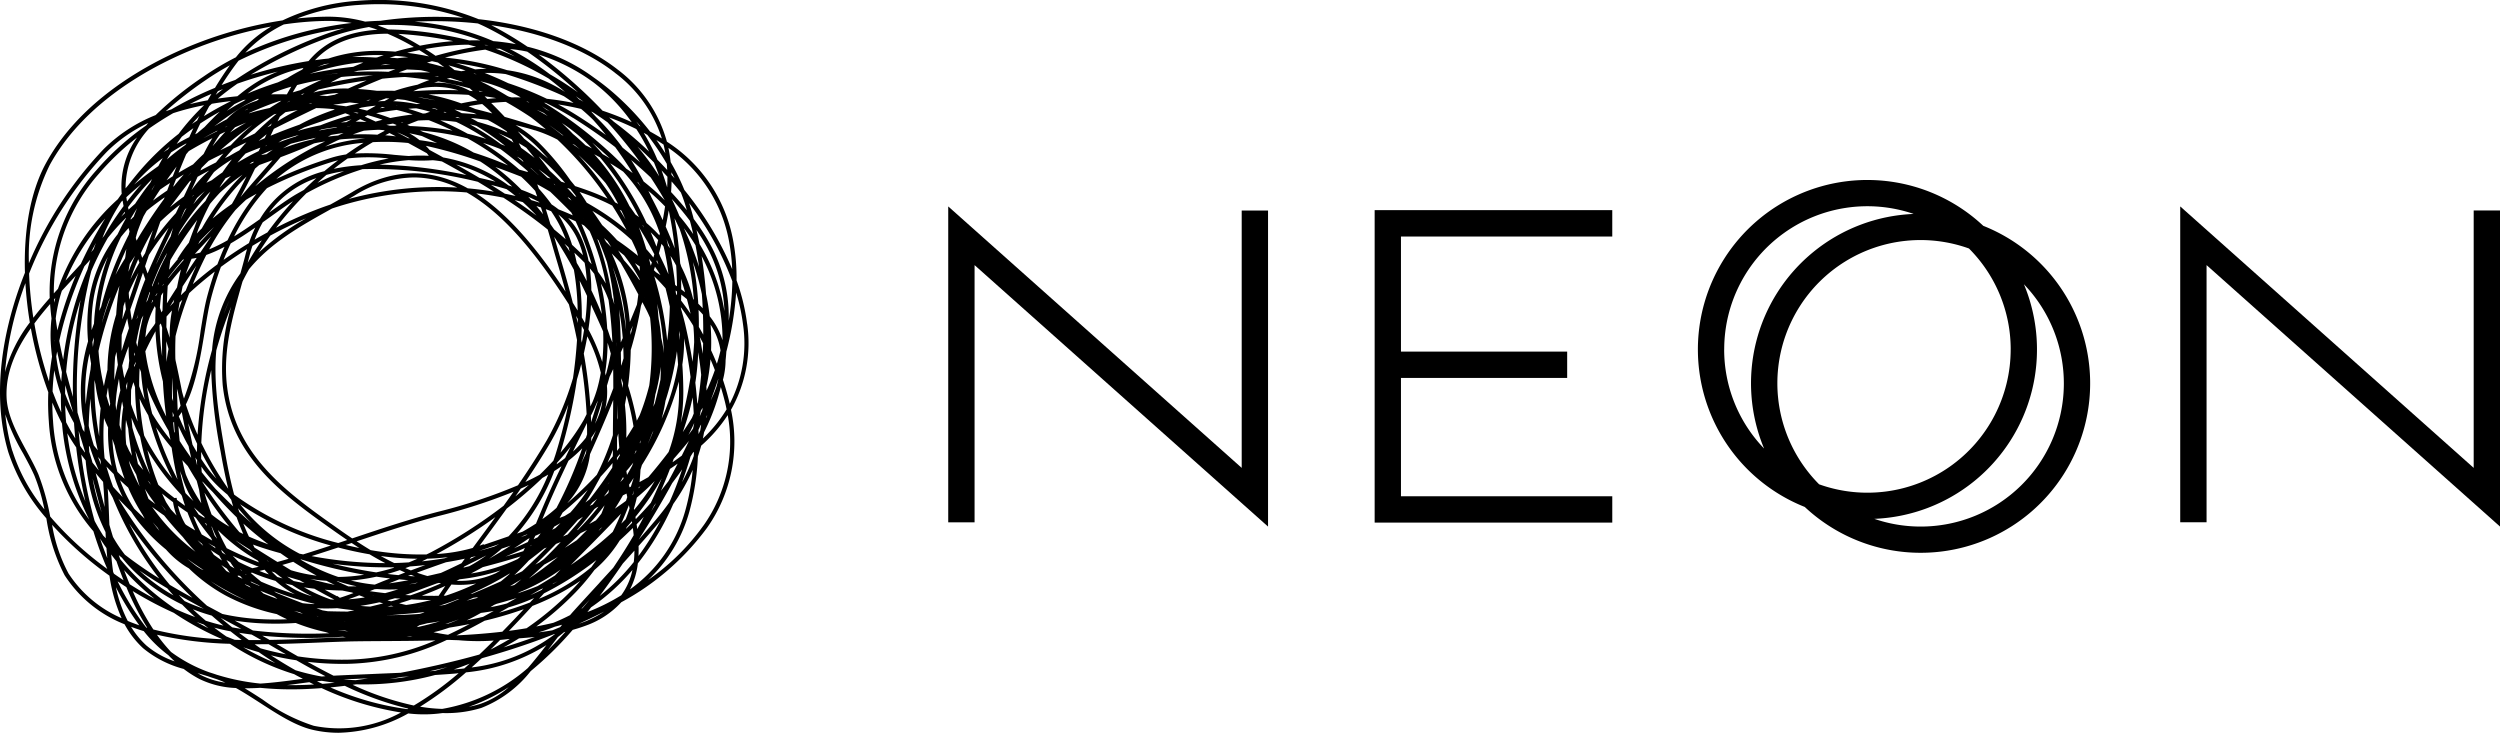 <svg xmlns="http://www.w3.org/2000/svg" width="303.671" height="89.011" viewBox="0 0 303.671 89.011">
  <g id="グループ_13633" data-name="グループ 13633" transform="translate(-787.667 10003.359)">
    <path id="パス_304" data-name="パス 304" d="M111.055,63.411a24.853,24.853,0,0,0-1.284-5.284,24.476,24.476,0,0,0-.379-4.649,18.179,18.179,0,0,0-8.081-12.194,16.468,16.468,0,0,0-5.988-8.768C90.9,29.059,84.742,27.092,78.43,26.4a32.319,32.319,0,0,0-14.792-2.22,24.954,24.954,0,0,0-9.01,2.369A48.97,48.97,0,0,0,40.76,30.841c-4.808,2.326-11.294,6.484-14.882,13.065-1.948,3.57-2.694,8.325-2.545,13.293-.264.661-.515,1.325-.746,1.99-1.757,5.046-3.4,12.57-1.287,19.764a23,23,0,0,0,4.627,8.072l.026.121a21.978,21.978,0,0,0,2.2,6.8A15.355,15.355,0,0,0,35.435,99.9a11.114,11.114,0,0,0,2.241,2.9,12.885,12.885,0,0,0,4.938,2.526,13.332,13.332,0,0,0,1.9,1.216,10.984,10.984,0,0,0,4.444,1.1c.987.547,1.99,1.2,2.973,1.833,2.1,1.361,4.276,2.771,6.367,3.251a13.851,13.851,0,0,0,3.126.355,18.023,18.023,0,0,0,8.468-2.35l.055.006a16.042,16.042,0,0,0,4.113-.051,14.466,14.466,0,0,0,4.708-.623,14.173,14.173,0,0,0,6-4.474,41.907,41.907,0,0,0,5.1-5.008c.53-.149,1.051-.313,1.554-.5a10.738,10.738,0,0,0,4.347-2.856,31.459,31.459,0,0,0,10.418-9.04,18.185,18.185,0,0,0,2.909-14.337,16.485,16.485,0,0,0,1.965-10.435m-23.371,37.7a20.871,20.871,0,0,1-10.105,4.034c.391-.351.778-.7,1.161-1.063.055-.026.111-.055.168-.081,2.1-.591,4.268-1.27,6.441-2.052q1.145-.415,2.241-.846c.038-.006.079-.013.117-.021l-.023.03m-40.993,4.942c-.308-.108-.627-.211-.951-.313a17.918,17.918,0,0,1-4.664-2.477,19.7,19.7,0,0,1-1.714-2.093,45.3,45.3,0,0,0,8.863,1.1,30.563,30.563,0,0,0,7.8,3.687c.351.2.706.381,1.059.566-.2.026-.391.051-.591.079-1.482.2-3.037.4-4.568.5a26.722,26.722,0,0,1-5.233-1.053M26.4,86.816a28.509,28.509,0,0,0-1.435-5.129c-.391-.91-.891-1.827-1.418-2.8-1.159-2.129-2.356-4.33-2.446-6.56-.123-3.032,1.146-5.81,2.95-8.381a45.688,45.688,0,0,0,2.12,7.77,29.9,29.9,0,0,0,.062,3.532A22.367,22.367,0,0,0,31.648,88.6a44.68,44.68,0,0,0,1.688,4.585c-.281-.2-.557-.413-.834-.623a40.361,40.361,0,0,1-6.1-5.742M40.439,37.578a46.172,46.172,0,0,1,4.836-3.766A32.416,32.416,0,0,1,48.229,32c-.632.87-1.231,1.788-1.808,2.739-.3.125-.6.249-.9.381a45.009,45.009,0,0,0-4.4,2.237c-.23.074-.464.147-.687.225m65.094,17.6a21.5,21.5,0,0,1,2.539,10.2l0,.011a9.186,9.186,0,0,0-1.557-2.9c-.1-.891-.253-1.791-.442-2.7-.117-1.569-.3-3.111-.538-4.606M93.126,94.861C92.065,96.013,90.97,97.2,89.9,98.384c-.117.13-.236.272-.355.408q-.986.51-2.02.927c-.683.168-1.378.315-2.08.451a36.557,36.557,0,0,0,4.77-4.145,27.919,27.919,0,0,0,2.3-2.726,15.4,15.4,0,0,0,3.06-3.573q.759-.689,1.5-1.423l.1-.094c.038.293.074.587.1.878q-.692,1.2-1.444,2.369-.526.817-1.044,1.584l-1.667,1.818m-1.11,1.959c-.313.383-.625.757-.944,1.114-.049.03-.1.06-.153.089l1.1-1.2m-6.739,4.619c-.034.011-.068.023-.1.036-1.24.447-2.477.853-3.7,1.236.632-.349,1.261-.712,1.873-1.1.651-.049,1.3-.1,1.931-.172m-16.262,4.351c-1.208.055-2.409.1-3.6.155-1.508.062-3.064.125-4.6.2-1.087-.549-2.146-1.116-3.158-1.682a36.453,36.453,0,0,0,4.872.245,29.541,29.541,0,0,0,12.034-2.9c.1,0,.189-.006.283-.011.372.017.746.032,1.127.04a26.305,26.305,0,0,0,4.3.043q-.858.858-1.748,1.7c-3.46.961-6.728,1.68-9.512,2.205m-9.993.4a28.793,28.793,0,0,1-2.822-.7c-1.008-.564-2-1.174-2.981-1.81q1.525.367,3.083.6c1.123.642,2.305,1.3,3.534,1.935-.145.011-.289.026-.438.038-.125-.021-.251-.04-.376-.064M34.045,93.542c-.1-.7-.174-1.408-.236-2.118.208.276.419.551.64.821.27.774.557,1.548.866,2.316q-.59-.389-1.172-.8c-.034-.072-.064-.147-.1-.219M26.657,72.962c.37.893.763,1.754,1.18,2.567a31.594,31.594,0,0,0,3.309,11.658,22.131,22.131,0,0,1-4.4-11.977c-.06-.736-.085-1.486-.085-2.248m-.2-7.422c.03.621.087,1.233.164,1.839q-.252,1.528-.37,3.022a46.475,46.475,0,0,1-1.778-7.032c.6-.81,1.246-1.6,1.912-2.369.011.157.023.315.038.474.036.43.081.857.134,1.287a17.467,17.467,0,0,0-.1,2.779M41.328,37.822a31.6,31.6,0,0,1,3.768-.972A28,28,0,0,0,42,40.332a33.063,33.063,0,0,0-4.619,4.383c-.515.6-1.019,1.221-1.512,1.861-.1.128-.213.247-.315.379a10.708,10.708,0,0,1,2.845-7.26q1.394-.982,2.928-1.871m43.024-7.475a54.348,54.348,0,0,1,6.158,4.944c-.642-.457-1.3-.9-1.969-1.331-.481-.3-.965-.593-1.452-.876a33.6,33.6,0,0,0-4.842-3.054,16.2,16.2,0,0,1,2.105.317M106.613,63.5a8.02,8.02,0,0,1,1.212,3.143c-.123.54-.276,1.078-.442,1.612q-.332-.829-.708-1.635a26.925,26.925,0,0,0-.062-3.12m-9.08,23.632c-.015-.091-.032-.181-.047-.272q.775-.954,1.493-1.982.915-1.308,1.7-2.7-.619,1.5-1.325,2.975-.88,1-1.825,1.978m.98-.289c-.262.5-.53,1-.8,1.493-.023-.194-.051-.385-.079-.576.3-.3.593-.608.883-.917M50.374,102.327l.034.026c-.026-.011-.053-.017-.081-.026h.047m.857,0c.566,0,1.131,0,1.691-.008h0l.738.432c.442.259.9.53,1.374.8q-1.563-.3-3.086-.729c-.24-.166-.481-.327-.719-.5M27.5,65.48a44.281,44.281,0,0,1,1.952-6.452c.34-.88.712-1.754,1.108-2.622.24-.266.483-.532.71-.793-.119.391-.234.793-.344,1.2a40.474,40.474,0,0,0-2.947,10.941q-.262-1.136-.478-2.275m.323,3.8c-.03.387-.055.774-.077,1.159a21.326,21.326,0,0,1-.612-3.062c.034-.2.072-.406.111-.608.179.838.368,1.676.578,2.511m-.753-6.514a17.961,17.961,0,0,1,.746-3.368c.385-.421.77-.836,1.148-1.244l.527-.572c-.177.421-.351.844-.515,1.267a44.708,44.708,0,0,0-1.7,5.353c-.077-.478-.147-.957-.206-1.435M94.1,38.93c.115.125.234.249.347.376a57.2,57.2,0,0,1,3.607,4.47q-1.008-.877-2.122-1.763-.82-1.123-1.729-2.156-.74-.839-1.5-1.584c-.194-.217-.389-.43-.585-.642.047.015.091.03.138.043.615.391,1.231.812,1.844,1.257m11.558,28.113q-.15-.957-.355-2.037c.138.255.276.508.408.768-.011.423-.034.846-.053,1.27m-1.036-1.423q-.067,1.187-.2,2.394-.341-2.144-.863-4.423c-.159-.689-.347-1.378-.551-2.065,0-.045,0-.089,0-.134q.791,1.078,1.491,2.22c.015.064.026.125.038.187.049.593.079,1.2.085,1.82M94.738,88.672A45.283,45.283,0,0,1,89.647,92.7c.566-.576,1.144-1.163,1.754-1.78,1.374-1.389,2.847-2.879,4.332-4.449q-.459,1.116-1,2.2m-6.707,6.02c-.2.119-.408.232-.612.344l.072-.077c.179-.089.362-.174.54-.268m-17.6,6.711c-.262,0-.517,0-.776.008.159-.013.321-.036.483-.053.1.015.194.032.293.045m-17.38.4q-.437-.255-.885-.51a59.213,59.213,0,0,0,9.788.123c.119.026.236.047.355.07-1.087.032-2.237.079-3.437.128-1.844.077-3.807.157-5.822.189m-21.9-22.873c-.015-.236-.03-.474-.04-.712l.117.153a28.957,28.957,0,0,0,1.087,2.85c-.262-.319-.519-.638-.768-.955-.128-.447-.262-.891-.4-1.335M31.54,61.3A16.3,16.3,0,0,1,33.4,55.279a27.235,27.235,0,0,0-1.68,8.1q-.15.4-.287.791A20.371,20.371,0,0,1,31.54,61.3m3.485-12.71c.055-.053.115-.1.172-.157.034.221.077.447.117.67-.542.738-1.068,1.5-1.565,2.288q-.4.635-.772,1.287c-.081.1-.162.2-.24.306a25.09,25.09,0,0,1,2.288-4.393m5.046-5.31c-.181.315-.359.636-.53.961-1.025.725-2.014,1.472-2.939,2.246a20.425,20.425,0,0,1,3.468-3.207m9.982-6.435c.5-.264,1.01-.517,1.533-.753l.185-.011c-.087.074-.174.149-.259.223-.266.081-.53.172-.789.276a8.134,8.134,0,0,0-2.864,1.973c-.521.279-1.031.564-1.523.859h0c1.184-.908,2.433-1.767,3.721-2.569m14.014-5.182c.121,0,.242.006.364.011q-.612.249-1.223.517c-.268.028-.534.057-.8.089q-2.29.274-4.487.757a27.014,27.014,0,0,1,6.146-1.374m-5.208.538c.3-.121.591-.236.887-.342.2-.023.4-.047.6-.066-.5.123-.989.259-1.484.408m14.635-.53c.255.185.512.372.768.568q-1.046-.316-2.1-.549c.2-.062.4-.125.6-.185q.367.08.734.166m16.383,6.7c1.865,1.165,3.579,2.365,5.142,3.568.742,1.012,1.45,2.069,2.129,3.16-.257-.187-.523-.364-.787-.544-.27-.293-.544-.583-.834-.868A51.208,51.208,0,0,0,86.4,36.551l.2.019a35.748,35.748,0,0,1,3.286,1.81m-1.793-1.623q1.407.214,2.8.549.737.619,1.455,1.321c.525.591,1.044,1.2,1.548,1.837-1.172-.848-2.416-1.691-3.738-2.516q-1-.625-2.061-1.191m15.088,31.6a18.192,18.192,0,0,0,.206-3.179c.336,1.616.6,3.181.791,4.685a50.72,50.72,0,0,1-1.185,5.569,22.78,22.78,0,0,0,.308-3.975c-.009-1.038-.051-2.073-.121-3.1M93.465,88.1l-.451.461c.034-.051.072-.1.106-.149s.074-.1.113-.142c.077-.057.155-.113.232-.17m-59.426-4.9q-.447-1.219-.808-2.458.431.459.883.912a16.543,16.543,0,0,0,1.093,2.8q-.6-.622-1.167-1.25m.768-24.419q-.284,1.774-.391,3.492a23.373,23.373,0,0,0-1.061,6.714c-.157.666-.306,1.327-.43,1.982a27.477,27.477,0,0,1-.659-4.27,51.551,51.551,0,0,1,2.541-7.917m-2.118,4.453.009-.04c.079-.3.162-.606.251-.906.177-.593.372-1.178.585-1.75.064-.13.13-.259.2-.387-.376,1.01-.723,2.041-1.04,3.083m3.473-12.587c.249-.427.512-.855.785-1.278-.142.334-.281.672-.4,1.014-.123.117-.242.236-.362.355-.009-.03-.017-.06-.023-.091m5.119-5.168c-.255.157-.5.319-.751.481q.6-.845,1.219-1.667c-.159.393-.313.791-.468,1.187m5.737-5.1c.219-.106.438-.213.657-.315-.508.555-1.01,1.116-1.5,1.688l-.045.038c.276-.485.57-.959.887-1.412m-.366-.366c-.54.266-1.078.538-1.61.823l.032-.023c.272-.157.544-.313.819-.461s.547-.289.821-.427l-.062.089m1.07-.544c.079-.028.157-.053.236-.079-.1.045-.191.091-.285.136l.049-.057M99.783,54.956c-.038.132-.074.264-.113.4-.272-.347-.561-.687-.863-1.023-.268-.906-.568-1.791-.9-2.648.683,1.072,1.3,2.165,1.878,3.275M98.33,51.4l.089.074c.038.083.077.168.117.251-.068-.108-.138-.217-.206-.325M100.9,54a24.645,24.645,0,0,1,.6,3.39q-.475-1.113-1.027-2.212c-.04-.117-.087-.232-.13-.347.108-.381.211-.759.31-1.14.083.1.162.206.242.308M33.422,71.118c.057.668.151,1.323.264,1.971-.017.121-.038.242-.053.362l0,.011q-.211-.641-.393-1.284c.053-.351.119-.7.185-1.059m.859-3.685c.055-.206.113-.415.172-.621.043.53.1,1.055.166,1.576-.159.627-.3,1.25-.43,1.867q-.013-1.394.091-2.822m4.525-20.438c.1-.157.2-.317.313-.472-.136.225-.268.455-.4.685l-.006,0c.03-.072.062-.145.094-.217m-1.048,3.313c.123-.211.242-.421.368-.629.219-.181.44-.362.672-.538.483-.37.987-.736,1.5-1.1-.026.07-.053.14-.079.213-.878,1.191-1.744,2.473-2.609,3.855q-.367.587-.719,1.2c-.034-.113-.07-.228-.1-.34.023-.094.047-.185.072-.274.045-.166.094-.323.138-.487q.351-.976.755-1.908m11.1-10.767q.676-.293,1.348-.564c-.663.372-1.314.766-1.95,1.2.2-.215.4-.427.6-.64m4.568-2.894c.283-.1.57-.2.857-.3.064,0,.128-.011.191-.013-.451.27-.919.557-1.408.87a25.347,25.347,0,0,0-2.514.649c.023-.023.047-.047.07-.068.9-.4,1.829-.78,2.8-1.138m5.525-1.667a58.7,58.7,0,0,1,5.893-1.119c-.753.319-1.5.649-2.252.982l-.259-.009a15.234,15.234,0,0,0-3.962.493c.191-.119.387-.232.581-.349m2.809-1.54a38.226,38.226,0,0,1,3.834-.189H65.6c-1.714.211-3.439.5-5.146.866.432-.232.863-.459,1.3-.676m11.343-.07c.174,0,.338.019.51.026l-.136.045c-.125-.023-.249-.049-.374-.07m5.35,1.737c.177.051.353.106.53.159l-.408-.047c-.04-.036-.081-.074-.121-.113m.719.68c.485.062.955.138,1.418.221-.364.03-.725.064-1.089.1-.111-.106-.217-.217-.33-.325m20.98,25.251a35.76,35.76,0,0,1,.808,5.948,16.079,16.079,0,0,0-.34-1.865,17.935,17.935,0,0,0-.3-2.244c-.011-.125-.03-.249-.043-.372-.036-.491-.077-.98-.13-1.467M96.04,82.225c-.123.13-.249.257-.376.385l.011-.038c.111-.189.217-.381.323-.572.015.074.028.151.043.225M78.177,96.73c-.4.1-.8.206-1.2.3.283-.117.557-.234.836-.351.194-.023.385-.051.574-.077-.068.043-.136.087-.206.128M71.3,99.171c.026,0,.049-.006.074-.008l-.338.083c.089-.023.176-.049.264-.074M35.954,78.754c-.106-.242-.223-.481-.323-.725a16.864,16.864,0,0,1-.026-2.952q.128.53.272,1.055c.1,1.1.253,2.205.459,3.3-.13-.228-.259-.453-.383-.681m-.015-19.113q.536-1.238,1.176-2.429Q36.544,58.9,36,60.485c-.023-.281-.045-.564-.06-.844M54.972,37.7q.737-.134,1.5-.257a21.351,21.351,0,0,0-2.46,1.372l.287-.572q.335-.274.676-.542m25.125.149q-1.053-.287-2.065-.538c-.272-.121-.549-.228-.823-.338.553-.1,1.106-.191,1.659-.266A12.673,12.673,0,0,1,80.1,37.848M85.288,39.9a16.677,16.677,0,0,1,2.722,1.127A42.827,42.827,0,0,1,94.1,48.2c-.761-.357-1.557-.691-2.4-.993-.51-.185-1.025-.362-1.54-.53-.179-.225-.364-.449-.551-.67a33.279,33.279,0,0,0-3.528-4.283,15.205,15.205,0,0,0-3.149-2.454c.634.149,1.261.317,1.886.493.157.049.308.094.468.145M96.805,63.188a24.989,24.989,0,0,0-2.192-8.319c.038.036.074.072.113.111.336.33.655.666.959,1q1.062,1.818,2.152,3.855c-.049.413-.1.825-.168,1.244q-.418,1.053-.863,2.107m.364.444q-.128.555-.272,1.114c-.006-.147-.011-.291-.019-.438.1-.225.2-.451.291-.676M80.548,93.693a10.392,10.392,0,0,1-4.793.925c.125-.06.249-.119.372-.181a24.155,24.155,0,0,0,4.978-1.074c-.185.111-.37.223-.557.33M61.269,96.456l-.032.038c-.5-.259-.989-.521-1.48-.791q1.043.083,2.114.1c.391.079.783.164,1.176.234l.187.077c-.561.208-1.106.4-1.635.57-.028-.013-.053-.028-.079-.04-.083-.064-.17-.119-.251-.187m-10.5-1q-.332-.169-.657-.344l-.083-.091c.183.079.364.155.549.232.064.068.125.138.191.2M49.613,94.3c-.121-.051-.24-.106-.362-.159-.034-.04-.066-.083-.1-.123.06-.011.121-.021.181-.034.062.034.125.064.187.1.079.1.162.189.242.285l-.149-.064M36.38,76.024c-.036-.4-.074-.8-.1-1.2q.357.915.787,1.805c.081.17.177.338.262.506a33.7,33.7,0,0,0,1.2,4.547,31.27,31.27,0,0,1-2.148-5.661m2.256,6.96c-.13-.176-.259-.357-.387-.538l.2.194c.062.115.123.23.187.345m-3.364-9.448a18.556,18.556,0,0,0-.232,2.877c-.077-.234-.151-.47-.221-.706a16.833,16.833,0,0,1,.317-2.867c.04.232.089.464.136.7M38.383,55.05a34.213,34.213,0,0,1,2.4-3.3c-.88,1.8-1.774,3.668-2.552,5.542-.1-.289-.206-.581-.308-.872.151-.449.308-.91.461-1.365m5.455-7.286a.541.541,0,0,0-.034.06c-.051.045-.1.089-.153.136.028-.045.06-.087.089-.132.032-.021.064-.045.1-.064M60.788,36.8c.023,0,.047-.006.07-.011.636-.089,1.284-.183,1.939-.274.381.043.757.087,1.119.132-.527.094-1.048.213-1.567.342-.023,0-.049-.006-.072-.011-.491-.07-.982-.128-1.469-.172l-.019-.006m7.756-.691c.306.03.619.062.934.1.629.142,1.255.306,1.88.485-.153,0-.31.013-.466.019a17.856,17.856,0,0,0-2.826-.353l.478-.249M98.015,56.974q-.281-.472-.589-.938c.194.134.387.268.583.4,0,.179.006.357.006.538m-2.386,6.533c-.032-.632-.077-1.248-.13-1.854.108.621.2,1.244.283,1.869.068.542.121,1.08.166,1.614-.079.179-.159.357-.24.534-.019-.723-.043-1.446-.079-2.163M94.736,79.5c-.206.259-.419.519-.636.774.232-.513.451-1.031.649-1.559v.157c0,.213-.009.419-.013.627m-2.818,5.225-.017.019c-.162.123-.325.242-.491.362.521-.768,1-1.584,1.455-2.424.136-.23.262-.464.389-.7q.759-.817,1.461-1.663c-.011.194-.03.379-.045.568-.819,1.265-1.727,2.539-2.752,3.836m2.443-2.144-.187.264-.066.062c.085-.108.17-.217.253-.325m.026-4.564a31.794,31.794,0,0,1-1.593,3.732,48.274,48.274,0,0,1-3.547,3.417l.021-.045a10.862,10.862,0,0,0,2.707-5.884c.942-2.078,1.912-4.291,2.813-6.575-.006.64-.013,1.276-.019,1.9-.008.812-.017,1.6-.021,2.369q-.172.549-.362,1.089M71.127,97.838l-.026,0c.264-.051.527-.121.793-.179-.257.064-.512.125-.768.183m-23.46-6.456.034.057c-.128-.077-.255-.153-.383-.232-.055-.1-.106-.211-.159-.317l.113.057q.195.217.4.434m-1.182-.712c-.3-.2-.6-.421-.9-.638l.293.17c.168.1.353.189.525.283.028.062.051.125.079.185M41.868,82.3a37.6,37.6,0,0,1-2.614-6.314c.587.848,1.225,1.671,1.9,2.477.174,1.257.408,2.543.715,3.836m-3.083-7.992c-.151-.591-.283-1.182-.4-1.769-.091-.474-.166-.944-.234-1.412a43.961,43.961,0,0,0,2.631,5.282q.105.542.228,1.076a27.8,27.8,0,0,1-2.229-3.177m-.9-1.68a16.62,16.62,0,0,1-.672-1.642c-.008-.725.015-1.448.053-2.171.053.153.115.3.17.457a29.8,29.8,0,0,0,.449,3.356M35.4,70c-.1-.5-.185-1.006-.257-1.514.213-.749.472-1.531.791-2.346a13.594,13.594,0,0,0,.07,1.75l-.026.179c-.026.223-.049.447-.072.672-.181.41-.351.831-.506,1.259m.37.472c-.015.287-.028.576-.038.866a.6.6,0,0,1-.017.066c-.036-.145-.072-.289-.106-.436.051-.164.106-.33.162-.5M39.837,56.2c.247-.472.493-.946.753-1.408q-.07.2-.134.4A31.41,31.41,0,0,0,38.8,58.877c-.013-.036-.026-.072-.04-.108.33-.876.687-1.737,1.074-2.573M47,47.494a25.816,25.816,0,0,1,2.762-2.209,30.11,30.11,0,0,0-4.944,6.528c-.208.2-.408.417-.608.629.053-.159.106-.323.162-.481a33.4,33.4,0,0,1,1.442-3.122q.587-.7,1.187-1.346m-.032-.659c.23-.366.474-.738.734-1.11.219-.1.438-.189.657-.283-.408.4-.81.812-1.2,1.227l-.187.166m12.04-6.9.355-.142c.623-.119,1.259-.215,1.895-.287-.04.023-.083.047-.125.068-.712.1-1.421.215-2.124.362m2.684-.982c.434-.14.872-.268,1.31-.393-.211.115-.419.232-.629.347-.225.013-.453.026-.68.047m1.514-1.291c.221.043.442.083.659.132l-.2.053c-.155-.064-.308-.123-.461-.185m7.641-.436c.561.115,1.125.251,1.693.421-.2.064-.391.132-.585.2l-.291.017c-.6-.213-1.184-.4-1.769-.574.168-.015.34-.032.508-.043.145-.009.3-.015.444-.021m3.326.455c.034-.011.066-.019.1-.028.094.034.185.074.276.111l-.174,0c-.068-.026-.134-.055-.2-.081m9.046,4.7.019.036c-.053-.045-.108-.1-.162-.14.049.034.094.072.142.1M95.2,65.674c0,.177.015.351.019.525-.009-.153-.019-.306-.026-.459l.006-.066m.776,4.959c-.015.189-.03.374-.049.561-.047-.285-.1-.574-.151-.861,0-.083,0-.164,0-.245v-.023l.008-.028c.066.2.132.4.194.6M84.416,89.91c-.555.262-1.116.515-1.678.763.572-.37,1.142-.749,1.708-1.142l.185-.079c-.07.155-.142.306-.215.457M70.779,94.937c-.266.038-.536.085-.8.113.362-.07.727-.149,1.093-.23-.1.038-.2.079-.3.117M47.846,90.663q-.587-1.069-1.082-2.209a22.619,22.619,0,0,0,3.124,2.622q.842.584,1.714,1.076c.053.079.106.155.162.232-1.408-.542-2.713-1.123-3.917-1.72m-2.405-2.718c-.094-.123-.185-.247-.276-.37l.2.111c.026.085.051.172.079.259m-4-11.437c-.036-.362-.07-.723-.1-1.1l.1-.1c.023.447.055.893.089,1.34l-.089-.147M52.093,42.847q.663-.319,1.342-.587-.386.258-.766.536c-.2.03-.4.068-.6.111l.028-.06m8.442-2.392q.756-.131,1.5-.234l-.1.047c-.185.085-.372.172-.559.262-.419.04-.836.081-1.246.14.136-.07.27-.145.408-.215m8.485-1.531c.087-.013.174-.023.264-.034-.055.023-.108.051-.164.077-.034-.015-.066-.03-.1-.043m3.356-.255c.961.372,1.927.793,2.886,1.263a38.749,38.749,0,0,0-5.163-.551c-.111-.049-.221-.094-.332-.14.434-.187.874-.357,1.314-.525q.641-.041,1.3-.047m14.4,6.975c-.351-.338-.7-.67-1.057-1,.5.342.961.693,1.389,1.051l.045.06c-.128-.038-.251-.072-.376-.108m4.379,5c-.023-.023-.047-.047-.07-.072l.064.062.006.011m2.639,18.7a23.685,23.685,0,0,0,.3-3.639c.138.438.266.878.387,1.316-.159.868-.37,1.75-.619,2.648l0,.006c-.021-.111-.038-.221-.062-.332m-8.37,18.3q-.8.52-1.671,1.01c-.223.079-.444.151-.666.23a25.224,25.224,0,0,0,4.527-7.6c.3-.189.587-.381.87-.581C87.6,82.571,86.76,84.419,86,86.252c-.2.476-.389.934-.578,1.382m-8.719,5.25c.914-.449,1.81-.9,2.675-1.348a18.481,18.481,0,0,1-2.08,1.314c-.232.057-.464.115-.7.17.032-.045.066-.091.1-.136m-5.993,1.2c-.283-.015-.564-.036-.846-.055l.366-.134c.159.062.321.132.481.189M68.7,93.933q-.67-.064-1.329-.145c.5-.138,1-.293,1.5-.464.217.1.434.2.651.289-.276.1-.544.213-.819.319M51,91.2q-.411-.258-.817-.542-.66-.459-1.263-.944.609.408,1.24.806l.387.245.068.043c.125.13.253.257.381.387l0,.006m-1.133-3.53c.965.88,1.986,1.72,3.041,2.522-.789-.287-1.584-.6-2.365-.942-.242-.517-.468-1.042-.676-1.58m-5.057-6.244c-.013-.206-.028-.413-.036-.623l0-.04.281.4a16.475,16.475,0,0,0,2.871,2.981c.155.211.308.43.466.634.074.268.155.534.236.8-.715-.685-1.429-1.4-2.144-2.124-.568-.653-1.125-1.325-1.671-2.024m-1.973-4.972q-.434-.9-.814-1.814c.125-.166.245-.34.359-.519.149.774.3,1.555.455,2.333m-.6-3.1c-.111.2-.225.4-.347.583q-.029-.711-.051-1.408c-.015-.436-.032-.855-.047-1.27.043.168.089.34.136.51.1.523.206,1.046.308,1.584m-.834,1.1.006.145q-.054.067-.108.128c-.013-.2-.023-.413-.034-.621.045.117.089.232.136.349M41.2,72.428q-.022-1.228.011-2.48c.047.812.079,1.684.111,2.6,0,.089.006.179.008.268-.045-.13-.087-.257-.13-.387m-1.206-5.1a28.625,28.625,0,0,1-.313-3.781l.151-.189c.057.174.113.347.168.521-.017,1.165-.021,2.316-.006,3.449m-1.939-3.154c.034-.2.07-.393.119-.585a11.008,11.008,0,0,1,.938-2.343c.032.087.064.177.1.266-.036.593-.047,1.2-.043,1.8-.049.087-.1.174-.151.262-.362.47-.715.961-1.055,1.469.026-.293.06-.583.1-.87M50.192,48.338c.423-.257.851-.5,1.28-.74a27.7,27.7,0,0,0-3.53,5.661,18.8,18.8,0,0,1-2.231,1.1l.064-.121a30.964,30.964,0,0,1,3.137-4.666c.417-.419.842-.831,1.28-1.233m11.379-7.32c.1-.009.2-.026.3-.034q1.381-.112,2.809-.094a22.1,22.1,0,0,0-4.885.991c.493-.259.987-.51,1.476-.746.1-.04.2-.077.3-.117M92.937,72.73c-.053.172-.108.347-.164.521-.217.685-.442,1.391-.674,2.107-.008-.266-.008-.532-.021-.8.253-.487.478-.976.68-1.469l.179-.364m-1.574,2.046c-.047.1-.091.187-.138.281a26.344,26.344,0,0,1-2.843,4.006A62.669,62.669,0,0,0,90.39,70.14c.187-.612.357-1.233.519-1.852a56.849,56.849,0,0,1,.651,6.09c-.066.132-.13.266-.2.4M79.079,90.252l-.036-.083q-.236.1-.485.185l.461-.625q1.413-1.917,2.841-3.889a51.182,51.182,0,0,0,4.332-3.719c.236-.13.468-.264.7-.4a24.052,24.052,0,0,1-4.819,7.5q-1.5.517-2.992,1.027m-29.865-4.44c.544.653,1.1,1.267,1.671,1.844q-.762-.67-1.518-1.38c-.051-.155-.1-.308-.153-.464m-.474-1.657c-.493-1.852-.853-3.687-1.133-5.327-.7-4.057-1.4-8.189-1.031-12.2a50.443,50.443,0,0,1,1.805-5.3,26.293,26.293,0,0,0-1.031,9.51c.957,8.838,7.443,13.425,13.716,17.859q.7.491,1.41.974l-1.091.364a36.393,36.393,0,0,1-12.644-5.88m5.518-38.684a18.478,18.478,0,0,1,10.2-4.047c-.721.447-1.429.921-2.122,1.412a12.276,12.276,0,0,0-1.825.413,53.424,53.424,0,0,0-6.637,2.558c.134-.121.264-.234.387-.336m6.4-1.735c.236-.074.472-.134.708-.191-.568.43-1.129.868-1.674,1.325A12.773,12.773,0,0,0,51.859,50.7c-1,.708-2.05,1.431-3.115,2.084a25.27,25.27,0,0,1,3.989-5.859,51.464,51.464,0,0,1,7.926-3.192m13.321-.053c.976.532,1.969,1.082,2.979,1.663a55.929,55.929,0,0,0-10.548-1.274,24.168,24.168,0,0,1,3.547-.544,20.271,20.271,0,0,0,2.92.009c.368.034.736.087,1.1.147m8.949,4.2q-.644-.153-1.3-.283-.842-.549-1.684-1.07c.629.157,1.267.33,1.9.523.366.264.727.538,1.082.829m-19.785-.508c-.893.532-1.814,1.051-2.716,1.552q-.4.134-.791.274a48.929,48.929,0,0,0-5.8,2.541,40.977,40.977,0,0,1,3.69-4.194,36.656,36.656,0,0,1,6.826-2.928,52.925,52.925,0,0,1,13.967,1.531l.028.006c.649.387,1.3.789,1.952,1.2q-1.576-.265-3.175-.406c-4.111-2.292-8.761-2.7-13.984.423m12.71-.515a41.4,41.4,0,0,0-13.189,1.387c.247-.145.5-.289.74-.436a13.88,13.88,0,0,1,7.166-2.182,12.366,12.366,0,0,1,5.282,1.231M50.6,55.181c.108-.432.232-.844.364-1.246q.565-.345,1.14-.672c-.606.891-1.182,1.808-1.718,2.747.072-.276.145-.553.215-.829m6.609-8.036q-.427.236-.861.485c-.989.572-2.139,1.393-3.36,2.267a12.018,12.018,0,0,1,5.744-4.191c-.521.466-1.025.948-1.523,1.44m-4.079,3.277c.985-.708,1.925-1.378,2.769-1.918a41.424,41.424,0,0,0-3.113,3.8q-.788.427-1.559.88a14.652,14.652,0,0,1,.993-2.114q.459-.325.91-.649m0,2.269c1.425-.772,2.884-1.476,4.359-2.1a30.965,30.965,0,0,0-5.746,4.149c.442-.7.906-1.38,1.386-2.05m5.735-6.409c.359-.325.719-.653,1.089-.965.47-.13.955-.242,1.459-.338.225-.043.455-.077.683-.113-1.025.393-2.1.859-3.23,1.416m19.675-.6c-.955-.568-1.9-1.1-2.828-1.625a18.369,18.369,0,0,1,4.774,2.088c-.657-.17-1.31-.325-1.946-.464M64.2,44.138a23.325,23.325,0,0,0-3.356.444c.551-.436,1.114-.853,1.684-1.261a21.936,21.936,0,0,1,5,0,28.5,28.5,0,0,0-3.326.812M51.316,51.707A15.767,15.767,0,0,0,50.54,53.6q-1.585.97-3.079,2.037c.281-.71.572-1.374.868-2,1-.581,2.005-1.242,2.988-1.927m-1.01,2.635c-.07.236-.14.47-.2.715-.187.74-.391,1.482-.6,2.218a18.094,18.094,0,0,0-3.445,9.3A49.569,49.569,0,0,0,44.3,76.881,37.077,37.077,0,0,1,42.878,73.2c1.231-2.477,1.793-5.839,2.3-8.912.253-1.54.491-2.992.793-4.117.355-1.333.751-2.55,1.167-3.679q1.525-1.126,3.169-2.154m-2.173,6.267q-.332.785-.636,1.584c.183-.532.4-1.061.636-1.584m-2.175,8.43A60.761,60.761,0,0,0,47.1,78.916c.257,1.491.557,3.02.929,4.53a38.442,38.442,0,0,1-2.665-4.362q-.316-.606-.608-1.212a47.018,47.018,0,0,1,1.2-8.834M44.918,79.32c.527,1,1.087,1.969,1.671,2.888a13.877,13.877,0,0,1-1.129-1.346q-.37-.517-.721-1.051c0-.281,0-.566,0-.848.062.119.119.238.181.357m19.03,11.32c-.551-.113-1.1-.238-1.652-.372l.721-.238c.308.2.617.41.931.61m-2.567-.066c1.28.336,2.554.615,3.807.827.629.376,1.267.736,1.912,1.072a49.124,49.124,0,0,1-8.951-.853q1.624-.514,3.232-1.046m5.174,1.038A36.574,36.574,0,0,0,71,91.943c-.345.153-.687.3-1.031.438-.6.04-1.191.068-1.782.083-.553-.27-1.1-.557-1.631-.853m-1.24-.719c-.583-.349-1.144-.708-1.691-1.065,3.3-1.1,6.692-2.235,10.042-3.1A67.7,67.7,0,0,0,82.683,83.8q-.6.864-1.21,1.708a62.223,62.223,0,0,1-8.755,5.614c-.2.106-.408.2-.615.3a36.151,36.151,0,0,1-6.788-.527m18.246-7.475c.327-.145.653-.289.974-.442-.532.474-1.078.938-1.631,1.391q.329-.469.657-.948m-3.069,3.443q-.944,1.3-1.884,2.567c-.291.4-.587.8-.883,1.2a20.517,20.517,0,0,1-4.4.74,62.566,62.566,0,0,0,7.169-4.5m5.4-5.153c-.574.317-1.17.612-1.776.9,1.038-1.533,2.052-3.113,3.02-4.757a32.066,32.066,0,0,0,2.2-4.664A61.178,61.178,0,0,1,87.8,79.216c-.085.274-.183.542-.276.812-.521.57-1.068,1.131-1.633,1.68m4-11.666A36.382,36.382,0,0,1,86.7,77.591c-1.108,1.882-2.28,3.679-3.479,5.425a64.736,64.736,0,0,1-9.682,3.215c-3.471.9-6.99,2.078-10.39,3.217l-.066.021c-.6-.4-1.178-.8-1.725-1.187-6.18-4.37-12.572-8.889-13.5-17.5-.457-4.223.7-8.272,1.808-12.187.034-.113.066-.225.1-.338.249-.5.517-1,.789-1.484,2.652-3.228,6.271-5.253,9.778-7.207.1-.057.2-.113.308-.17a40.773,40.773,0,0,1,16.357-1.946q.635.364,1.272.793c4.589,3.12,8.355,8.474,11.124,12.789l.015.026c.357,1.4.687,2.843.982,4.311-.1,1.559-.264,3.128-.493,4.672m-.015-9.189c-.481-1.893-1-3.715-1.518-5.452-.17-.568-.345-1.172-.525-1.8-.074-.253-.149-.508-.223-.768.829,1.24,1.625,2.582,2.395,4.011a32,32,0,0,1,.459,4.951c-.2-.319-.391-.634-.587-.94m.6,1.944c0,.17,0,.34-.006.51-.066-.287-.13-.574-.2-.859.07.115.136.234.2.349m.421,2.505c.032-.553.055-1.1.068-1.65.094.166.187.334.279.5-.079.515-.17,1.031-.27,1.546-.026-.134-.051-.268-.077-.4m.077-2.665a35.491,35.491,0,0,0-.264-4.459c.293.578.585,1.17.87,1.78l.028.062a29.772,29.772,0,0,1-.247,3.292c-.128-.228-.257-.453-.387-.674m-.43-6.32c-.062-.1-.123-.2-.185-.308q-.131-.628-.289-1.236c.423.4.838.806,1.246,1.223a18.2,18.2,0,0,1,.255,2.212c-.33-.64-.668-1.274-1.027-1.89m-.753-2.5a16.781,16.781,0,0,0-1.261-2.988c-.128-.232-.262-.461-.4-.691a8.314,8.314,0,0,1,2.154,2.648,11.3,11.3,0,0,1,.834,2.288q-.651-.641-1.325-1.257m-.291.808q-.316-.485-.64-.951c.164.142.33.283.491.43.053.172.1.347.149.521m-2.152-.887c.181.632.357,1.236.525,1.805.381,1.274.761,2.594,1.127,3.955-3.066-4.638-6.669-9.231-10.854-11.934,1.11.125,2.207.3,3.3.521,1.822,1.184,3.636,2.469,5.384,3.87.181.608.353,1.206.521,1.782m-4.534-5.355c.327.077.657.153.982.24.568.508,1.125,1.057,1.669,1.637q-1.314-.979-2.652-1.878m2.639.717c.185.057.368.117.553.177.087.276.174.551.259.823q-.4-.51-.812-1m.357-.421c-.325-.1-.651-.2-.98-.3-.117-.132-.238-.259-.357-.389.451.191.889.4,1.314.623l.023.064m-2.339-1.01c-.055-.047-.111-.085-.164-.13l.051.019c.038.036.077.072.113.111M82.075,46.6a18.871,18.871,0,0,0-7.93-3.4c-.176-.1-.362-.2-.536-.3-.362-.2-.742-.4-1.129-.617-.142-.179-.3-.34-.457-.5a53.8,53.8,0,0,1,6.618,1.905,26.4,26.4,0,0,1,2.775,2.063q.555.475,1.1.982c-.145-.047-.291-.089-.436-.134m-4.234-3.989a24.361,24.361,0,0,0-6.118-2.5l-.406-.185a35.084,35.084,0,0,1,5.769.953A35.753,35.753,0,0,1,82,44.157c-1.357-.587-2.75-1.1-4.155-1.55M71.557,40.6c.432.2.868.4,1.306.606l.536.247q-1.085-.217-2.139-.359a8.314,8.314,0,0,0-1.24-.834q.778.147,1.537.34m-1.472.287-.234-.04c-.423-.23-.861-.459-1.3-.689a9.254,9.254,0,0,1,1.535.729m-.2.555c.632.342,1.244.68,1.833,1.006.147.081.285.157.427.234.081.1.166.2.242.315a18.855,18.855,0,0,0-2.426.026c-.593-.038-1.184-.091-1.767-.142a29.086,29.086,0,0,0-4.791-.162c.717-.483,1.444-.944,2.188-1.378a28.711,28.711,0,0,1,4.293.1M67.1,40.5c.172-.089.344-.179.517-.266.257.132.512.266.766.4q-.644-.077-1.282-.132M45.362,55.041a16.221,16.221,0,0,0,2.216-.991c-.3.666-.585,1.378-.866,2.129-1.044.776-2.044,1.584-2.986,2.416.549-1.316,1.112-2.516,1.635-3.553m1.029,2.018c-.323.934-.629,1.925-.912,2.984-.308,1.148-.549,2.614-.8,4.166a36.488,36.488,0,0,1-2.027,8.274c-.083-.276-.157-.549-.232-.821-.255-1.3-.51-2.565-.789-3.8l-.026-.217q-.035-1.375.023-2.75a42.049,42.049,0,0,1,1.663-5.221c.97-.9,2.01-1.774,3.1-2.616M40.939,61.3c.17-.281.344-.557.519-.836-.028.123-.055.247-.081.37-.149.155-.3.308-.438.466m.987.685c.06-.4.125-.787.194-1.178.108-.108.217-.219.327-.327-.179.493-.355.993-.521,1.506m-.119-3.007c-.419.644-.831,1.291-1.231,1.939.023-.708.055-1.416.1-2.12.5-.674,1.048-1.338,1.61-1.99-.179.717-.342,1.44-.481,2.171m-1.623-.434c0,.023,0,.047,0,.07-.045.062-.087.123-.13.185l.013-.083c.043-.057.079-.113.121-.172m-.8,1.231c-.055.087-.106.172-.159.259L39.2,59.97c.068-.1.13-.2.2-.3-.006.036-.011.074-.015.111m.34,1.663c.032-.5.085-.991.147-1.478.083-.128.166-.255.253-.383-.038.74-.064,1.48-.083,2.22-.043.07-.081.142-.123.213-.066-.189-.128-.381-.194-.572m.81,1.076q.306-.354.632-.71l.028-.03-.083.481a16.838,16.838,0,0,0-.2,2.837q-.191-.644-.4-1.293c.006-.427.013-.853.021-1.284m3.715,15.458c-.011.342-.019.685-.021,1.025-.187-.3-.366-.612-.542-.923q-.274-1.3-.527-2.609c.33.836.693,1.674,1.091,2.507m0,2.628c-.074-.319-.149-.638-.221-.957q.1.159.2.319c0,.213.011.427.017.638m5.223,4.715a37.687,37.687,0,0,0,11.022,5.012c-1.116.368-2.239.732-3.368,1.08-.149-.032-.3-.057-.447-.091a22.347,22.347,0,0,1-7.207-6m7.341,6.722.066-.019.281.083a64.616,64.616,0,0,0,7.381,1.776,21.59,21.59,0,0,1-3.149.268,23.9,23.9,0,0,1-4.578-2.107m3.866.5a49.227,49.227,0,0,0,7.183.436c.077,0,.153,0,.23,0l.094.043Q67.1,93.361,66,93.6c-1.882-.283-3.685-.655-5.325-1.059m8.866.538c.187-.068.374-.13.559-.2q.931-.064,1.867-.166c-.593.213-1.174.43-1.754.646-.225-.089-.449-.181-.672-.276m2.016-.827c.217-.1.432-.213.649-.319q1.3-.038,2.507-.189l-.383.134c-.923.153-1.848.281-2.773.374m6.975-1.276c.8-.272,1.6-.542,2.4-.817l-.485.253-.087.045c-.617.189-1.238.368-1.865.532l.04-.013m-.43.64c-.253.128-.5.257-.759.385.06-.079.117-.159.174-.238.2-.047.391-.1.585-.147m4.221-1.27c-.868.559-1.744,1.1-2.618,1.6q.8-.574,1.548-1.236c.359-.117.715-.238,1.07-.366m5.586-9.878c.026-.068.047-.138.07-.206.576-.634,1.125-1.278,1.635-1.933-.225.464-.447.925-.668,1.382-.334.262-.68.513-1.038.757M91.6,75.447q.019.692.015,1.384c-.045.136-.094.272-.138.408A13.734,13.734,0,0,1,89.9,78.92q.829-1.713,1.7-3.473m1.663-2.058c.072-.225.14-.444.211-.668a7.491,7.491,0,0,1-.319,1.457,9.475,9.475,0,0,1-.578,1.361c.236-.732.466-1.452.687-2.15m-1.248.055a60.836,60.836,0,0,0-.8-6.416c.1-.447.2-.9.285-1.34.049-.247.094-.5.138-.761a19.311,19.311,0,0,1,1.64,4.421,18.38,18.38,0,0,1-.47,2.067,14.728,14.728,0,0,1-.534,1.491l-.262.538m1.444-5.408a23.308,23.308,0,0,0-1.682-3.953c.142-.957.255-1.971.315-3.013.5,1.091,1,2.178,1.474,3.264a25.112,25.112,0,0,1-.106,3.7m-1.327-8.708a20.763,20.763,0,0,0-.181-2.648c.191.221.368.442.538.663A35.321,35.321,0,0,1,93.4,62.22c-.389-.976-.812-1.944-1.27-2.892M91.8,55.764a12.6,12.6,0,0,0-1.063-3.207,8.326,8.326,0,0,0-1.418-2c.3.132.61.257.91.4a37.6,37.6,0,0,1,1.944,5.214c-.123-.136-.24-.272-.372-.408M88.08,51.075a15.635,15.635,0,0,1,.931,2.05c-.457-.4-.925-.793-1.393-1.178-.153-.219-.306-.442-.461-.657q-.265-.893-.555-1.81c.217.077.43.166.646.245.3.444.581.893.831,1.35M85.545,47.93c-.617-.3-1.255-.566-1.908-.808-.617-.621-1.246-1.21-1.893-1.761-.415-.353-.838-.687-1.265-1.01,1.053.387,2.1.778,3.128,1.184.6.555,1.17,1.131,1.705,1.722.081.223.155.449.232.672m.162-2.592q-.456-.415-.919-.821l-.034-.077q.485.447.968.9l-.015,0m-1.89-1.754c.026.053.049.111.074.166-.259-.219-.521-.434-.785-.649.132.068.266.134.393.2.106.094.211.187.317.283m.549,1.236c.023.053.047.1.068.155q-.523-.15-1.048-.3a34.239,34.239,0,0,0-4.41-3.251c.736.236,1.45.485,2.124.759,1.114.825,2.2,1.714,3.266,2.641M77.1,40.313c-1.093-.6-2.205-1.14-3.317-1.618.634.032,1.278.094,1.927.183a29.843,29.843,0,0,1,3.641,2.067c-.74-.236-1.489-.451-2.25-.632m-8.8-.965c-.206,0-.41,0-.617,0-.149-.038-.3-.077-.449-.111.264-.055.532-.106.8-.155.151.057.3.117.449.179-.062.028-.125.057-.187.087m-1.25.606c-.3.155-.6.317-.9.481q-1.522-.086-2.99-.03c.449-.162.9-.317,1.344-.457.606-.051,1.2-.087,1.793-.113.2.009.4.032.6.045.049.026.1.049.153.074m-3.436-1.1c-.04,0-.081,0-.121,0,.187-.1.376-.206.561-.31.262.113.519.234.78.351-.4-.026-.812-.045-1.221-.045m-.591.515c-.183.015-.364.032-.547.049l.038-.021c.17-.009.34-.021.508-.028M51.308,46.7c.461-.534.923-1.061,1.372-1.572.608-.691,1.182-1.344,1.708-1.963.753-.281,1.512-.572,2.263-.883.606-.249,1.2-.515,1.795-.789.447-.1.9-.174,1.357-.247A40.231,40.231,0,0,0,51.308,46.7m1.3-2.879c.262-.1.525-.194.791-.289q-.53.606-1.106,1.261c-.9,1.029-1.85,2.107-2.771,3.215.612-1.119,1.2-2.28,1.759-3.454.172-.151.349-.3.523-.44l.8-.293M48.475,48.84a28.48,28.48,0,0,0-2.348,1.78,29.007,29.007,0,0,1,4.123-5.112c-.568,1.144-1.155,2.269-1.776,3.332m-2.154,2.779c-.538.606-1.133,1.244-1.757,1.914-.062.066-.123.13-.183.2.06-.121.119-.242.181-.364.568-.589,1.157-1.174,1.759-1.746M44.937,53.88c.353-.379.7-.749,1.027-1.108-.432.649-.876,1.3-1.329,1.973-.221.066-.44.121-.659.168q.485-.523.961-1.033m-.74,1.512c-.442.655-.887,1.312-1.327,1.971q.325-.941.708-1.859c.2-.028.413-.066.619-.113m-.045.978c-.43.923-.868,1.931-1.289,3-.2.185-.391.374-.585.561.068-.359.136-.715.211-1.068.547-.838,1.1-1.669,1.663-2.5M42.576,55.7c-.629.708-1.25,1.433-1.829,2.171l.006-.087q.829-1.085,1.8-2.209h.064l-.038.125m-3,2.843-.111.153c.053-.13.1-.262.153-.391-.015.079-.028.16-.043.238M38.849,60.5c.013.034.026.068.036.1-.062.111-.125.221-.183.332.032-.117.06-.236.094-.353.017-.028.036-.055.053-.081m.342,3.824a30.491,30.491,0,0,0,.9,6.084c.081,1.457.208,2.879.4,4.259a24.223,24.223,0,0,1-2.535-7.917c.376-.812.791-1.62,1.227-2.426M40.5,65.512c.091.317.189.636.272.951-.1.519-.181,1.044-.253,1.569-.017-.829-.021-1.671-.019-2.52m1.48,10.312q.561,1.244,1.227,2.435c.1.483.213.959.321,1.44-.478-.672-.946-1.357-1.4-2.063-.062-.6-.113-1.206-.151-1.812m2.915,6.733q.628.651,1.253,1.284c.9,1.031,1.816,2.007,2.739,2.907l.166.159c.242.7.515,1.367.8,2.024-.159-.074-.317-.149-.472-.228a52.371,52.371,0,0,1-4.481-6.08l-.009-.068m3.279,5.493A15.528,15.528,0,0,1,46,86.563c-.315-.861-.6-1.748-.866-2.645.91,1.367,1.922,2.767,3.035,4.132m-2.135,0c.2.493.419.98.644,1.457l-.291-.351c-.138-.364-.272-.74-.4-1.127l.045.021m6.771,4.166c-.036-.03-.07-.062-.106-.094l.308.191c-.068-.032-.136-.064-.2-.1m.155,1.629c-.145-.049-.293-.091-.438-.142-.242-.085-.478-.185-.717-.279.213-.051.423-.094.636-.149.166.2.344.383.519.57m-1.74-3.251c-.068-.119-.123-.249-.189-.37,1.106.4,2.224.744,3.345,1.048.327.23.651.457.982.678q-.676.2-1.355.385-1.407-.871-2.784-1.742m4.7,1.72c.931.6,1.884,1.161,2.85,1.688a18.774,18.774,0,0,1-3.122-.663q-.53-.319-1.053-.64.663-.188,1.325-.385m4.034,2.309c.336.172.676.338,1.014.5-1.008-.219-2.005-.459-2.981-.719.646.1,1.3.179,1.967.219m1.323.04a20.867,20.867,0,0,0,2.356.627c-.342.013-.678.013-1.016.015-.476-.206-.953-.417-1.425-.642h.085m1.644-.072a23.054,23.054,0,0,0,3.107-.468q.82.121,1.659.217c-.406.162-.821.319-1.221.485-.217.091-.425.176-.638.264a19.757,19.757,0,0,1-2.907-.5m5.865-.14c.376.034.753.072,1.133.1-.793.155-1.576.279-2.352.387.4-.164.808-.325,1.219-.485m3.445-.406c-.43-.119-.857-.259-1.284-.41q1.732-.638,3.53-1.261c.766-.128,1.529-.268,2.288-.434l-.4.549c-.823.4-1.659.8-2.514,1.182-.54.123-1.087.253-1.623.374m12.011-4.976c-.213.089-.434.166-.649.251.125-.07.255-.138.379-.206.14-.051.281-.1.421-.151-.051.034-.1.07-.151.106m1.95-1.948c.094-.223.185-.44.281-.67.87-2.107,1.848-4.238,2.89-6.416a16.4,16.4,0,0,0,1.665-1.5A50.756,50.756,0,0,1,87.9,85.763a17.427,17.427,0,0,1-1.7,1.352m4.687-6.7c.225-.589.44-1.178.649-1.767-.017.157-.036.315-.057.468-.2.438-.4.876-.591,1.3m1.242-3.1,0-.081c.208-.287.4-.583.578-.883q-.3.686-.6,1.357c.006-.132.015-.259.017-.393m1.9-6.384c.108-.366.221-.734.321-1.093.149-.308.291-.619.438-.929.011.783.017,1.559.015,2.326-.319.844-.649,1.686-.987,2.514a8.94,8.94,0,0,0,.213-2.818m.659-5.323,0,.047c-.091-.219-.181-.436-.274-.655q-.169-.52-.351-1.04a34.147,34.147,0,0,0-.766-5.438,10.37,10.37,0,0,1,.927,1.986c.236,1.674.383,3.383.468,5.1M92.944,57.1A38.138,38.138,0,0,0,90.936,51.3c.106.053.211.108.317.162.147.149.3.3.438.449.079.079.153.155.23.234a28.058,28.058,0,0,1,1.965,6.363,12.3,12.3,0,0,0-.942-1.416m-3.232-8.67-.3-.211c-.034-.032-.068-.066-.1-.1l-.051-.089c.079.04.155.081.234.119l.217.279m.17,1.816c-.57-.259-1.148-.5-1.731-.729-.272-.211-.551-.413-.842-.6a22.771,22.771,0,0,0-1.55-1.914l-.2-.534c.534.291,1.061.589,1.576.9.88.842,1.735,1.693,2.569,2.533.057.117.119.23.177.349M87.561,46.4c.028.009.055.017.083.023.036.053.072.111.111.164-.066-.062-.13-.123-.194-.187m-6.42-4.817a35.367,35.367,0,0,0-3.762-2.409q.386.083.778.185a35.193,35.193,0,0,1,3.519,2.435c-.177-.074-.359-.138-.536-.211m-5.333-3.211c-.062-.03-.123-.055-.187-.085.089,0,.179,0,.268.009.113.049.228.094.34.142-.14-.021-.281-.047-.421-.066m-5.374-.393q-1.384.16-2.72.432c-.568-.211-1.14-.408-1.72-.587q1.247-.246,2.49-.4c.638.157,1.291.342,1.95.553m-3.651.638c-.287.07-.57.149-.853.225q-.651-.309-1.312-.6l.336-.185c.619.168,1.227.357,1.829.564M58.283,41a24.7,24.7,0,0,0-3.613,1.091c.315-.187.627-.374.953-.553,1.04-.283,2.061-.525,3.066-.734-.136.064-.27.132-.406.2m-2.058-.355c-.71.219-1.412.468-2.11.738.162-.106.325-.217.487-.321.668-.215,1.335-.419,2-.606-.125.062-.253.125-.379.189m-5.163,3.188-.026.015-.419.155c.087-.074.176-.149.264-.221.081-.032.164-.055.245-.083l-.064.134m-6.839,7.049c-.111.3-.221.6-.327.9-.232.578-.447,1.17-.651,1.765a17.526,17.526,0,0,0-1.161,1.616l-.228.364.057,0c-.355.421-.712.855-1.065,1.3.043-.387.094-.772.149-1.155a50.212,50.212,0,0,1,3.266-4.9c-.015.034-.028.068-.04.1m.982-3.613c-.213.23-.427.459-.632.7q-.4.45-.791.921c.145-.257.3-.508.449-.763.321-.289.642-.576.974-.853m-2.981,3.515c.164-.425.34-.846.54-1.257.062-.064.128-.123.191-.185-.253.476-.5.957-.732,1.442m-3.69,8.84c-.1.3-.2.6-.289.9-.064.1-.132.194-.194.3.138-.44.289-.872.442-1.306.013.038.026.077.04.115M37.715,62.4q-.306,1.225-.525,2.488c-.074.434-.138.872-.2,1.31-.047-.177-.094-.351-.138-.53q.262-1.442.627-2.854c.072-.136.155-.276.232-.415m-1,4.7c-.043.079-.085.159-.128.24.021-.153.043-.3.066-.457.021.072.043.145.062.217m.089.931-.013.181c-.06.147-.115.3-.172.444-.011-.062-.017-.121-.026-.183.068-.147.138-.293.211-.442m-.566,3.39c.04-.147.081-.293.123-.442s.1-.325.155-.487c.06.2.123.406.194.608a34.489,34.489,0,0,0,.31,4.164c-.291-.689-.566-1.387-.8-2.1-.009-.585,0-1.167.015-1.744m6.218,8.549c.217.24.44.474.661.712q.51.877,1.087,1.8c.1.364.191.732.293,1.093.07.536.159,1.078.264,1.625a20.721,20.721,0,0,1-1.871-3.473,17.039,17.039,0,0,1-.434-1.761m2.669,6.862c.013.055.028.113.043.168-.242-.136-.481-.276-.719-.419-.2-.287-.389-.578-.581-.87q.609.568,1.257,1.121m-1.034.128q.689.989,1.44,1.942c.138.177.279.351.421.527.04.1.091.206.132.308-.436-.249-.855-.5-1.274-.742-.349-.683-.689-1.418-1.008-2.212l.289.176m7.653,5.965c-.259.064-.517.115-.776.174-.566-.238-1.121-.493-1.669-.772-.247-.242-.483-.491-.723-.738.993.461,2.054.91,3.169,1.335m-2.275.266c.07.068.145.13.215.2l-.051.013c-.053-.07-.111-.136-.164-.208m.687.621c.038.034.074.068.111.1-.057-.03-.119-.055-.176-.085l.066-.017m.606-.142c.055-.011.108-.026.164-.038.47.2.944.383,1.427.553s.942.313,1.421.451a10.823,10.823,0,0,0,2.352,1.618,40.444,40.444,0,0,1-4.094-1.52q-.648-.517-1.27-1.063m4.168,1.27c.285.07.57.142.861.2A21.961,21.961,0,0,0,58.2,96.5a10.072,10.072,0,0,1-3.271-1.572m-.938-.77c-.236-.213-.466-.434-.689-.674.13.047.262.091.391.136q.463.367.938.71c-.215-.055-.43-.111-.64-.172m1.18-.055q.769.239,1.557.466c.189.111.381.217.572.327q-.67-.108-1.325-.247c-.27-.179-.538-.359-.8-.547m3.462.976.021,0-.015,0-.006,0m7.456.544a20.948,20.948,0,0,0,2.59.032c-.534.168-1.07.325-1.6.466-.623-.07-1.242-.151-1.861-.24.185-.077.379-.157.568-.234.1-.011.2-.013.306-.023m2,2.095c-.245.019-.487.028-.729.038.149-.038.3-.079.447-.119.094.026.189.057.283.081m-.047-.67c-.081.021-.159.04-.24.064-.149-.04-.3-.077-.444-.119.3-.079.606-.164.908-.253.219.021.436.03.653.047-.293.089-.591.183-.876.262m2.229-.166c.8.043,1.6.07,2.386.074a27.1,27.1,0,0,1-3.028.6c-.283-.06-.568-.128-.853-.2q.73-.214,1.495-.476m-4.6-.436-.045.009-.077-.026c.04.006.081.013.121.017m-1.65-.028c.2.077.4.149.593.221-.67.108-1.34.185-2.005.23q.648-.226,1.323-.485c.03.013.06.023.089.034m2.356.814c.155.049.308.085.464.132q-.8.207-1.567.391c-.406-.019-.812-.047-1.214-.087q1.158-.172,2.318-.436m5.138-.8c.936-.353,1.895-.744,2.875-1.187-.276.4-.547.8-.821,1.2-.68.009-1.365,0-2.054-.017m3.615-1.355a11.991,11.991,0,0,0,3-.123,31.646,31.646,0,0,1-3.681,1.476l-.255,0c.31-.453.621-.91.936-1.357M73.6,94.878l.279.051c-1.28.566-2.518,1.046-3.709,1.455-.215-.011-.43-.021-.646-.036q.533-.179,1.061-.379c.768-.289,1.569-.585,2.4-.893l.353-.13c.087-.023.177-.043.264-.068m5.34-1.916c1.537-.4,3.073-.827,4.591-1.3l-.013.023c-.1.1-.213.191-.319.285a20.584,20.584,0,0,1-5.691,1.767c.474-.249.953-.506,1.431-.772m2.769-1.289q1.18-.5,2.356-1.046c-.064.13-.128.262-.191.387-.717.232-1.44.447-2.165.659m3.081-1.38.085-.04c-.051.057-.1.121-.149.179.021-.045.043-.094.064-.138m.338-.729c.064-.138.128-.268.189-.41l.089-.038c.194-.087.385-.174.574-.264-.115.159-.236.315-.357.472-.164.081-.33.159-.5.24m2.52-1.54c.249-.132.487-.272.729-.408-.2.2-.393.4-.6.6-.13.07-.264.136-.393.2.085-.132.174-.262.259-.4m7.622-12.957c0-.166,0-.332,0-.5q.01-.686.015-1.387.016.829.038,1.659c-.017.077-.038.151-.057.228m.778-5.814h0v0m.013-1.661c-.094.3-.185.6-.285.893l-.021-.057c-.006-.521-.017-1.044-.026-1.565.1-.213.194-.423.289-.634.023.457.038.91.043,1.363m-1.391-7.339A32.575,32.575,0,0,0,92.85,53.1l.164.166c.366.872.715,1.757,1.019,2.658a36.037,36.037,0,0,1,.887,5.129c-.07-.266-.151-.532-.245-.8m-.128-6.171c-.208-.208-.415-.413-.625-.625-.083-.155-.166-.31-.251-.464.142.128.287.247.43.372.149.236.3.474.447.717m.708-.84c-.557-.621-1.163-1.231-1.81-1.831-.4-.6-.793-1.172-1.187-1.725.245.149.491.3.732.453a28.039,28.039,0,0,1,4.032,3.092q.332.683.625,1.365c.055.183.1.374.157.559q-1.222-1.008-2.55-1.914M90.1,47.887c-.289-.336-.6-.661-.9-.987l.372.117q.293.357.591.729c.053.085.1.174.153.259-.072-.038-.145-.081-.217-.119m-1.629-1.744q-.67-.676-1.378-1.314c-.423-.564-.87-1.146-1.355-1.759.047.036.094.072.142.108q.491.443.982.912,1.04.992,2.09,2.2l-.483-.147M86.213,42.79c-.746-.67-1.491-1.293-2.241-1.873-.251-.3-.506-.593-.77-.891a14.544,14.544,0,0,1,2.518,2.052c.393.4.776.814,1.15,1.238-.215-.177-.434-.353-.657-.525m-2.9-1.329q.459.262.917.555c.349.421.683.834,1.006,1.24q-.794-.628-1.625-1.219c-.1-.191-.194-.389-.3-.576m-2.443-1.193c.53.217,1.057.457,1.586.727.079.132.147.272.223.406q-.89-.593-1.81-1.133m-2.52-1.387c-.281-.17-.564-.321-.844-.478.68.06,1.363.134,2.048.232Q80.7,39.25,81.822,40c.04.06.079.119.119.176a21.461,21.461,0,0,0-3.59-1.293m-1.959-1.065c-.3-.149-.591-.3-.889-.436a21.632,21.632,0,0,1,2.354.419c.115.051.23.1.344.155-.606-.062-1.208-.1-1.81-.138m-2.935-.464c-.03.011-.06.019-.091.028l0,0c-.208-.072-.421-.13-.632-.194.072,0,.145,0,.217,0,.17.057.34.1.508.162m-5.019-.464c.053,0,.1.011.157.015-.023,0-.047,0-.07.009s-.057-.017-.087-.023m-1.978.332c.1-.053.2-.108.3-.162.1.017.211.04.315.062-.2.032-.406.064-.61.1m-1.578.289c-.336-.087-.676-.17-1.021-.245.108-.038.211-.079.317-.117.578-.1,1.14-.183,1.682-.232.023,0,.049.009.072.011l-1.051.583m.187-1.233-.03.011c-.089-.013-.174-.026-.264-.036.187-.026.368-.051.555-.074Zm-4.619,2.171c.612-.208,1.208-.413,1.793-.615.2.074.4.153.6.232-1.231.353-2.448.763-3.626,1.231-.525.1-1.042.217-1.546.347-.4.1-.8.215-1.206.33.27-.149.54-.293.81-.43,1.072-.381,2.137-.744,3.171-1.1M52.565,41.84c.013-.028.028-.055.04-.085.045-.015.091-.03.136-.047-.06.045-.117.089-.177.132m-.1-.985c-.247.106-.491.217-.736.327.31-.272.627-.538.959-.8l-.223.47m-.54,1.155c-.066.138-.132.279-.2.417-.874.425-1.733.9-2.577,1.406q.469-.561.982-1.108.89-.373,1.791-.715m-6.656,6.473a30.131,30.131,0,0,0-3.351,4.23c.072-.174.147-.349.223-.521a32.7,32.7,0,0,1,3.39-4.508c.111-.115.228-.221.338-.334-.208.376-.41.755-.6,1.133m-6.039,7.764c.668-1.516,1.391-3.02,2.1-4.474-.1.34-.2.683-.291,1.029-.585.987-1.125,2.022-1.623,3.09-.062.119-.128.236-.189.355M37,62.633c-.034.064-.064.128-.1.191.009-.032.013-.064.019-.1.057-.151.121-.3.179-.453-.032.119-.068.238-.1.357m.266,9.88a19.769,19.769,0,0,0,1.044,2.007,37.286,37.286,0,0,0,2.924,7.662,28.806,28.806,0,0,1-3.417-5.2,34.6,34.6,0,0,1-.551-4.468m4.9,8.787c.072.185.149.368.225.551a11.508,11.508,0,0,0,1.089,2.586c.1.172.211.342.327.51q-.5-.482-.972-.976-.37-1.257-.67-2.671m.912,5.014c.279.744.593,1.474.936,2.195-.366-.221-.729-.442-1.078-.661l-.132-.121a7.9,7.9,0,0,1-.885-2.218c.383.274.766.551,1.159.806m1.208,3.366c.183.147.364.293.549.434.049.089.1.176.155.266-.245-.228-.481-.461-.7-.7m1.608,1.2q.514.354,1.04.683.159.3.332.6-.507-.341-.987-.7c-.128-.191-.257-.379-.385-.581M47.818,92.1c.147.085.3.168.444.249q.255.392.523.766c-.174-.1-.344-.2-.517-.3-.153-.232-.3-.466-.451-.71m2.909,2.582c.334.157.668.315,1,.461.053.043.108.083.162.123q-.51-.214-1.025-.434c-.047-.049-.094-.1-.14-.151M53.6,95.9a40.567,40.567,0,0,0,4.929,1.531c-.049.009-.1.015-.147.021q-.66-.038-1.314-.108c-1.061-.4-2.131-.825-3.215-1.267L53.6,95.9m3.617-.491c.419.07.844.121,1.27.172.8.449,1.6.891,2.416,1.316l-.026.006c-.142-.006-.285-.013-.427-.023a19.123,19.123,0,0,1-3.232-1.472m9.776,3.39a16.551,16.551,0,0,0,1.98-.111c.936-.066,1.848-.149,2.73-.251.055.008.111.015.166.021-.2.064-.393.128-.591.187-1.429.106-2.907.162-4.406.159l.121-.006m6.622-1.129c.778-.245,1.55-.517,2.3-.812l.168-.013q-.855.348-1.733.7c-.247.04-.487.087-.738.125M88.884,86.75c-.2.079-.4.151-.606.23.123-.213.245-.423.361-.64,1.063-.887,2.086-1.814,3.06-2.767a23.278,23.278,0,0,1-1.733,2.316c-.123.147-.253.291-.381.436-.232.142-.464.285-.7.425m3.379-1.642c.194-.145.381-.289.568-.438-.177.232-.357.461-.538.691-.117.051-.236.1-.355.149.108-.134.221-.268.325-.4m2.018-1.567c-.03.136-.053.279-.087.415-.172.145-.353.289-.532.432.211-.283.415-.564.619-.846m.959-3.547c0-.108,0-.221,0-.332.117-.147.23-.293.342-.44,0,.051.011.1.017.153-.121.206-.238.413-.364.619m.017-1.161c0-.527,0-1.061,0-1.6.051-.168.1-.338.151-.506.03.583.077,1.163.123,1.742-.089.123-.181.245-.274.368m-.517-22.305a24.319,24.319,0,0,1,1.565,6.794c.021.274.038.553.053.829a39.538,39.538,0,0,0-1.618-7.624m.634-2.058c.051.045.1.091.153.134q.29.239.587.472a21.287,21.287,0,0,1,1.878,2.894l-.006.132A20.792,20.792,0,0,0,96.1,55.685c-.242-.415-.485-.817-.725-1.216m3.2,5.674.026.057-.028-.053,0,0m-2.305-9.433q-.338-.59-.693-1.174c.07.04.142.079.213.119.164.347.325.691.481,1.055M96.4,52a30.378,30.378,0,0,0-3.132-2.288c-.553-.355-1.121-.691-1.695-1.019-.274-.444-.559-.88-.863-1.3.274.094.549.189.823.289a26.615,26.615,0,0,1,3.139,1.361c.619.963,1.2,1.952,1.729,2.956M71.506,35.968c-.147-.036-.291-.066-.436-.1.717.1,1.416.232,2.107.387-.568-.1-1.129-.2-1.671-.287m-.34-1.112a9.332,9.332,0,0,1,4.8.181,51.626,51.626,0,0,0-5.467.113c.223-.1.444-.2.663-.293m-3.575,1.178L67,36.347l-.264.006c-.174.006-.349.019-.523.03.323-.123.649-.245.982-.368.132.009.257.009.391.019M58.715,37.2c.687.013,1.38.06,2.076.125.06.019.119.034.179.055a26.079,26.079,0,0,0-4.283,1.831c-1.18.423-2.365.868-3.517,1.346.13-.274.259-.549.391-.823l.053-.036c1.661-.823,3.368-1.667,5.1-2.5m-.619-.57c.04.006.081.015.119.023-.081.013-.162.023-.242.034l-.149,0c.091-.021.181-.045.272-.062m-4.912,2.711-.017.011-.383.189c.174-.162.357-.319.536-.476-.045.094-.091.185-.136.276m.71-1.442-.009.019q-1.384,1.139-2.622,2.373c-.532.262-1.057.521-1.576.772a24.042,24.042,0,0,1,3.921-3.1c.1-.019.187-.04.285-.06m-5.559,3.817-.117.057c-.393.187-.783.374-1.163.561,1.316-1.155,2.633-2.178,3.894-3.081a27.638,27.638,0,0,0-2.614,2.463m.3.423c.525-.251,1.059-.51,1.6-.774-.3.323-.585.649-.868.98-.413.221-.817.449-1.206.687-.181.083-.357.172-.538.257.153-.181.3-.362.457-.536.179-.2.364-.408.557-.615M47.2,44.272c.381-.272.783-.536,1.2-.789l.057-.026c-.4.513-.776,1.034-1.136,1.561-.085.06-.172.115-.257.174-.353.251-.7.51-1.044.774-.217.106-.436.206-.649.319.3-.447.606-.88.921-1.306.289-.245.591-.481.91-.708m-5.548,5.7a34.888,34.888,0,0,0-2.645,3.251c.255-.742.51-1.484.772-2.233a28.461,28.461,0,0,1,2.377-2.048c-.164.338-.334.685-.5,1.029m-3.732,4.863c-.117.187-.234.372-.349.559-.062-.179-.119-.359-.181-.54.453-.976.953-1.914,1.484-2.818-.325.942-.64,1.871-.955,2.8m-.831.715c.047.138.1.279.142.419-.389.672-.761,1.355-1.1,2.05.285-.851.612-1.667.961-2.469m.57,1.644c.1.268.189.534.285.8a34.55,34.55,0,0,0-1.506,4.589c-.049.128-.089.255-.136.383-.068-.425-.132-.853-.185-1.282.506-1.431,1.012-2.922,1.542-4.489m-1.7,6.748c-.319.923-.621,1.848-.887,2.767-.013-.663-.008-1.321.009-1.967.208-.655.436-1.323.67-2q.093.6.208,1.2M34.927,71.49a17.98,17.98,0,0,0-.5,2.441c-.03-.232-.055-.466-.081-.7a20.41,20.41,0,0,1,.41-3.152q.07.7.166,1.41m1.825,7.356c.287.774.6,1.546.957,2.312-.221-.238-.432-.491-.644-.74-.117-.521-.221-1.046-.313-1.572m1.444-.13a30.671,30.671,0,0,0,4.115,5.438c.034.057.066.117.1.174.117.4.245.791.379,1.184-.336-.23-.661-.481-.991-.725-.009-.081-.028-.162-.034-.242l-.268.021c-.67-.51-1.327-1.038-1.956-1.6A32.739,32.739,0,0,1,38.2,78.716m3.124,6.36a7.785,7.785,0,0,0,.427,1.614q-.357-.367-.7-.749c-.191-.281-.379-.568-.564-.857-.172-.344-.338-.7-.5-1.063.436.366.885.715,1.338,1.055M47.185,92.7c.225.149.451.3.683.438.111.166.223.33.338.493l-.028,0c-.128-.062-.251-.13-.379-.2-.2-.232-.408-.478-.615-.738m5.142,3.488c-.138-.113-.27-.236-.4-.353.559.236,1.11.459,1.661.685.14.1.276.2.419.291-.06-.013-.121-.028-.181-.043-.5-.181-1-.372-1.495-.581m6.424,1.776q1.247.054,2.509-.009c.68.1,1.361.176,2.039.249l.023.008c-.272.057-.534.1-.8.157-.785-.006-1.582-.019-2.4-.043-.208-.032-.415-.07-.623-.1-.249-.085-.5-.17-.746-.259m15.847.228h-.034l.055-.008-.021.008m7.549-4.353c-.33.293-.663.576-1.006.851-1.123.51-2.275,1.006-3.456,1.5-.072.011-.147.015-.221.023a40.66,40.66,0,0,0,4.772-2.492c-.03.038-.06.079-.089.119m2.388-1.684q.951-.715,1.865-1.461l.3-.111q-1.3,1.317-2.743,2.677c-.077.068-.151.138-.228.208-.317.155-.638.313-.959.466.61-.564,1.2-1.157,1.767-1.78m1.827-.157c-.183.134-.366.268-.551.4-.162.087-.323.172-.485.257q1.317-1.273,2.509-2.509c.191-.077.385-.153.576-.234q-1.046,1.12-2.05,2.086m1.7-.272c-1.127.929-2.3,1.805-3.515,2.62q.941-.813,1.859-1.686.836-.456,1.657-.934M90.5,87.231c.208-.128.408-.262.612-.393q-.912,1.1-1.856,2.154c-.185.081-.372.162-.559.24q.944-1.011,1.8-2m.332,1.6c.264-.125.523-.255.783-.387-.41.425-.834.844-1.265,1.255q-.711.469-1.431.912,1-.861,1.914-1.78m-.291-.427-.164.077c.74-.851,1.452-1.716,2.139-2.588.083-.057.168-.115.251-.174.077-.032.151-.066.228-.1A31.722,31.722,0,0,1,90.538,88.4m5.667-15.158c.072-.379.145-.757.206-1.138q.3,1.056.532,2.12c.123.557.223,1.1.313,1.642q-.415.7-.878,1.4a30.207,30.207,0,0,0-.172-4.019m1.236.874c-.234-1.072-.525-2.135-.848-3.194a37.688,37.688,0,0,0,.323-4.34,42.887,42.887,0,0,0,1.244-5.363c.06-.149.115-.3.172-.447.134.255.268.508.4.768.2.376.372.755.536,1.136a34.807,34.807,0,0,1-.1,8.2,28.226,28.226,0,0,1-1.159,3.613c-.113.225-.234.451-.355.674-.066-.347-.134-.7-.213-1.048m.712,3.43c-.04.134-.074.27-.115.4,0-.055-.013-.113-.017-.168l.132-.234m1.7-4.523c-.064.153-.132.3-.2.451.091-.491.177-.982.251-1.476a21.785,21.785,0,0,0,.655-3.373c.011.519,0,1.044-.034,1.576-.215.989-.444,1.937-.674,2.822m.253-17.359c.062.179.121.357.181.536-.081-.115-.153-.234-.236-.347.019-.064.036-.125.055-.189m.423,1.825-.555-.364c-.083-.081-.164-.166-.247-.247l.134-.415q.354.5.668,1.025m-1.165-1.144c-.017-.049-.034-.1-.049-.145-.057-.236-.119-.466-.181-.7.119.149.24.3.353.449-.04.13-.083.262-.123.393m-3.979-7.5c-.121-.066-.247-.13-.37-.194a43.251,43.251,0,0,0-4.457-5.754,46.265,46.265,0,0,1,3.292,3.394,22.614,22.614,0,0,1,1.535,2.554m-4.676-6.656c-.249-.2-.517-.376-.78-.559-.03-.026-.057-.053-.087-.081.091.04.181.083.272.123.2.172.4.342.6.517m-2.135-1.71c-.206-.168-.417-.336-.627-.5-.315-.247-.636-.476-.955-.715.608.417,1.193.848,1.759,1.289-.057-.023-.117-.049-.177-.072m-1.971-.7c-.54-.177-1.087-.345-1.635-.5q-1.732-.545-3.362-1.008-.794-.848-1.642-1.688.89-.093,1.778-.134,1.55.868,3.058,1.88c.612.468,1.216.946,1.8,1.45M76.325,36.629a25.189,25.189,0,0,0-3.975-1.082,45.221,45.221,0,0,1,4.868.049,10.744,10.744,0,0,1,1.068.676c-.653.1-1.308.221-1.961.357m1.07-1.516c-.245-.13-.5-.251-.753-.362a8.277,8.277,0,0,0-3.611-.627c.166-.057.33-.113.5-.166,1.282.225,2.567.5,3.832.842.125.113.251.225.376.34l-.34-.028m-6.386-.749a22.551,22.551,0,0,0-2.765.742c-.693-.023-1.406-.019-2.129,0-.789-.1-1.574-.179-2.354-.223.985-.43,1.973-.851,2.962-1.248q1.384-.144,2.745-.213c.985.085,1.982.215,2.981.368-.476.174-.957.364-1.442.574M59.091,35.673a14.844,14.844,0,0,1,2.352-.31c-.159.074-.321.145-.481.219-.306.045-.623.108-.934.162-.31-.026-.621-.049-.938-.07M45.668,43.6c.574-.3,1.167-.589,1.771-.885q-.456.53-.9,1.089-.963.478-1.9.982c.047-.106.1-.213.147-.321.291-.291.581-.587.874-.865m.066,1.178a13.832,13.832,0,0,0-2.171,2.4c.179-.381.355-.759.521-1.131l.2-.44c.009-.019.017-.04.028-.06q.7-.4,1.427-.772m-3.1,3.177c-.166.117-.33.238-.493.359q-.609.456-1.187.938L41,49.187c.751-1,1.529-2.035,2.331-3.077l.219-.128q-.434.967-.921,1.976m.791-2.8c-.123.132-.247.262-.37.4.157-.179.315-.357.472-.53-.034.045-.066.087-.1.132M36.069,56.111c.206-.325.423-.651.642-.98-.281.634-.549,1.276-.791,1.937,0-.083.013-.166.017-.249.045-.236.085-.481.132-.708M35.5,60.7c.028.31.06.619.1.927l-.009.021c-.147.41-.287.819-.425,1.221.036-.547.083-1.082.136-1.612.068-.185.13-.37.2-.557m1.765,22.458a24.1,24.1,0,0,1-1.165-2.55c-.053-.194-.1-.389-.145-.583q.418.858.891,1.693.191.724.419,1.44m3.069,2.76c.04.074.087.149.128.223q-.3-.376-.585-.759c.153.181.3.362.457.536M39.172,85.3q-.421-.309-.827-.623c-.157-.4-.3-.808-.442-1.216.4.627.829,1.24,1.27,1.839m-.393.342c.47.347.955.7,1.459,1.042.729.91,1.493,1.786,2.278,2.626a23.2,23.2,0,0,0,1.533,1.784,23.989,23.989,0,0,1-5.27-5.452m.878,2.9q-.411-.5-.8-1.036c.194.23.393.459.6.685.066.117.134.234.2.351m17.057,9.893c.132.072.264.149.4.217-.368-.113-.732-.24-1.1-.372.232.055.464.108.7.155m2.056.449c.077.017.151.038.228.055-.045,0-.089-.008-.132-.013s-.064-.03-.1-.043m3.294.738c.053,0,.106,0,.159,0l.019.006-.179-.011m20.4-4.474c.391-.228.783-.461,1.167-.7q-.427.357-.844.685c-.172.053-.347.1-.521.151.066-.047.132-.089.2-.136m10.227-7.866q-.4.226-.81.44c.663-.729,1.276-1.491,1.859-2.267-.119.345-.247.687-.389,1.019-.132.172-.266.34-.4.508-.087.1-.172.2-.259.3m3.785-5.531-.009.009c-.028-.151-.053-.3-.079-.455l.015-.026c.289-.33.564-.67.829-1.01-.051.132-.1.27-.149.4q-.293.536-.608,1.08m.9-2.514c.068-.159.13-.323.2-.485,0,.06.006.119.011.179-.072.1-.136.206-.208.306M99.03,77.9q.265-.609.5-1.236c.049-.094.1-.187.147-.283-.2.538-.421,1.057-.661,1.559l.011-.04m2.322-12.453a39.612,39.612,0,0,0-1.574-7.819q.708.708,1.369,1.455c.191.729.362,1.472.521,2.22a39.751,39.751,0,0,1-.317,4.145m-1.306-11.426c-.225-.583-.457-1.161-.7-1.729.319.3.617.619.906.938-.066.264-.132.527-.2.791M97.49,50.135c-.238-.344-.478-.687-.727-1.027a27.731,27.731,0,0,0-4.276-6.295c.232.121.461.245.689.372a36.054,36.054,0,0,1,4.744,7.26c-.14-.106-.285-.208-.43-.31m-5.242-8.729q1.085.915,2.129,1.9c-.291-.172-.576-.351-.874-.517-.406-.476-.827-.936-1.255-1.38m-.521.191c.159.164.319.33.474.5-.257-.13-.517-.259-.778-.385q-.565-.549-1.157-1.063c-.121-.1-.24-.206-.364-.306l-.045-.047q-.638-.667-1.291-1.276a18.267,18.267,0,0,1,3.16,2.582M85.492,37.41c.3.121.585.249.87.383.157.123.313.249.468.376q-.654-.4-1.338-.759m-.88-.872c-.128-.045-.259-.081-.387-.123l.2.009c.062.04.125.074.187.115m-1.323-.646c-.279,0-.559.006-.838.013-.106-.028-.213-.057-.321-.083l-.208-.1a34.4,34.4,0,0,0-3.273-1.778,17.527,17.527,0,0,1,4.9,1.954c-.087,0-.177,0-.264,0m-6.767-1.827c-.644-.155-1.291-.293-1.939-.421.136-.038.274-.081.41-.115.487.149.974.31,1.457.476l.072.06m-5.085-1.472c.379.083.757.174,1.136.268-1.014-.013-2.05,0-3.107.053q-.364-.032-.727-.057c.334-.123.668-.238,1-.355.566.021,1.133.049,1.7.091m-3.947.194a41.973,41.973,0,0,0-4.211.021c.172-.055.342-.1.513-.151,1.516-.138,3.032-.2,4.54-.183-.281.1-.561.2-.842.313M55.865,35.294q.262-.45.53-.891,1.435-.376,2.956-.636-1.273.571-2.567,1.257c-.306.087-.615.179-.919.27m1.112.2c.1-.03.208-.053.313-.083-.079.051-.16.1-.236.153-.064,0-.13,0-.194,0l.117-.066m-1.425.831c-.119.053-.242.119-.362.179l.009-.017c.083-.047.164-.1.247-.142l.034-.019c.023,0,.049,0,.072,0m-5.2,1.021c-.111.049-.221.1-.33.147.138-.081.276-.166.423-.236-.032.028-.064.06-.094.089m-8.908,9.319c-.038.026-.074.051-.113.074.117-.306.238-.61.357-.914q.463-.284.94-.566c-.4.453-.793.919-1.184,1.406m-.834.544c-.6.4-1.17.81-1.725,1.225q.424-.673.87-1.34c.391-.272.793-.542,1.2-.8-.117.3-.23.612-.347.919m-5.076,8.043c-.017.068-.032.14-.049.208-.413.651-.8,1.316-1.157,2q.577-1.541,1.312-3.124l.013-.026c-.043.313-.087.625-.119.938m-1.5,22.367c.064.189.13.383.2.576a19.992,19.992,0,0,0,.774,2.733c.1.33.206.663.325,1,.036.1.072.2.111.3-.3-.279-.583-.557-.868-.838a17.6,17.6,0,0,1-.615-4c.026.077.051.149.077.223m.853,4.787c.319.3.644.6.982.893a23.065,23.065,0,0,0,1.782,3.349c.074.142.149.283.225.423-.427-.393-.846-.8-1.261-1.2a16.09,16.09,0,0,1-1.729-3.466m8.166,9.555c.619.444,1.28.9,1.978,1.355-.083-.026-.166-.055-.247-.085-.2-.119-.389-.238-.581-.359-.387-.291-.772-.591-1.15-.91M50.185,97a19.651,19.651,0,0,1-2.29-1.068,20.952,20.952,0,0,1-1.986-1.253A35.387,35.387,0,0,0,50.185,97m12.03,3.666c.13.034.259.07.391.1q-.648-.064-1.3-.166c.3.028.6.047.906.064m8.834-.432-.113.009c.1-.072.2-.145.3-.221.327-.074.655-.157.978-.245.517-.068,1.029-.147,1.537-.24-.861.262-1.763.5-2.7.7m12.417-4.255a23.694,23.694,0,0,0,4.925-2.713c-.219.228-.44.461-.668.7-.723.459-1.433.893-2.107,1.291-.293.121-.585.236-.882.344-.5.187-1.023.368-1.559.542.1-.055.2-.108.291-.164m17.665-23.19a37.383,37.383,0,0,0,1.4-6.054c.053.536.1,1.074.136,1.614a26.966,26.966,0,0,1-1.993,6.588,21.8,21.8,0,0,0,.461-2.148m1.654-8.106c.015-.14.034-.274.047-.415.032.374.045.749.051,1.125-.032-.238-.064-.474-.1-.71m-.321-4.834c-.023-.066-.049-.132-.072-.2-.006-.1-.013-.2-.021-.291.057.04.113.081.168.121,0,.153,0,.308,0,.461-.023-.03-.047-.064-.072-.094m.583.145v-.134c.236.181.466.364.693.551.159.589.3,1.184.444,1.778-.368-.547-.755-1.08-1.155-1.606,0-.2.015-.391.017-.589m-.023-2.044c.17.54.332,1.08.487,1.625-.153-.119-.308-.236-.464-.353q0-.638-.023-1.272m-.489.9-.225-.162q-.128-1.222-.347-2.456c-.062-.355-.14-.71-.215-1.063.026.036.051.07.074.106.219.34.419.693.612,1.051q.08,1.25.1,2.524m-1.274-5.731c.151.368.3.738.442,1.108-.077-.1-.164-.2-.242-.306-.066-.268-.128-.536-.2-.8m-.1-1.523q.207-.986.37-1.967a45.044,45.044,0,0,1,.729,4.612q-.52-1.34-1.1-2.645m-2.326-.434a37.819,37.819,0,0,0-4.415-7.26c.54.327,1.068.67,1.584,1.021a20.634,20.634,0,0,1,4.447,7.509c-.017.077-.038.151-.055.228a17.362,17.362,0,0,0-1.561-1.5m-.712-4.44c-.138-.194-.283-.383-.427-.572l.164.128c.087.149.176.3.264.444m1.323,1.348c-.121-.27-.251-.536-.379-.8.225.194.455.385.674.583q.7.638,1.346,1.3c-.085.553-.176,1.1-.285,1.657q-.644-1.391-1.357-2.735m.638-.6q-.772-.7-1.6-1.357c-.472-.893-.976-1.765-1.52-2.605q1.27,1.069,2.38,2.12c.606.914,1.172,1.835,1.705,2.762-.315-.31-.636-.619-.968-.921M87.1,37.6c-.149-.077-.3-.153-.447-.223-.17-.134-.342-.255-.515-.383.323.2.642.4.961.606m-9.27-4.581c.038,0,.074-.009.113-.011.087.03.174.064.262.1-.125-.03-.251-.057-.374-.085m-1.493-.3c-.272-.051-.547-.1-.821-.14q-.367-.293-.734-.574,1.04.284,2.08.629c-.174.026-.349.055-.525.085m-5.216-1.233-.034-.006.06,0-.026.009m-3.362.468c-.4,0-.808.011-1.214.023.185-.036.37-.068.555-.1.219.026.438.047.659.077m-6.42.989-.108.038q-.329.038-.651.083c-.283.038-.557.091-.838.134.527-.094,1.061-.179,1.6-.255M55.682,34.6q-.268.453-.527.919l-.04.013c-.215,0-.423-.013-.64-.013q-.612,0-1.231.013c.1-.079.2-.151.3-.225.7-.257,1.406-.5,2.137-.706m-9.576,6.248c-.389.623-.742,1.274-1.07,1.927-.432.4-.857.829-1.282,1.27-.6.332-1.187.668-1.759,1.01.3-.755.608-1.5.925-2.246.106-.13.215-.255.321-.385.942-.559,1.9-1.085,2.864-1.576m-3.2.727-.123.128c-.755.536-1.489,1.119-2.205,1.731.168-.289.338-.576.513-.855.6-.389,1.214-.753,1.856-1.093l-.04.089M37.517,46.4c-.619.685-1.212,1.406-1.784,2.152-.028-.164-.057-.33-.081-.493l0-.034c.606-.555,1.225-1.1,1.869-1.625m-2.067,3.4.032.151c-.153.147-.31.287-.459.438.138-.2.285-.391.427-.589m.4-.557a33.932,33.932,0,0,1,2.913-3.419c-.064.136-.13.27-.191.408q-.2.258-.4.517c-.521.685-1,1.376-1.459,2.073q-.405.351-.8.717c-.019-.1-.04-.2-.06-.3m.066,2.528c.038.14.074.283.115.423-.026.115-.06.225-.083.34l-.006.04c-.264.519-.521,1.04-.763,1.559a40.632,40.632,0,0,0-2.59,7.183c-.081.172-.159.347-.236.521a27.491,27.491,0,0,1,2.635-8.974q.437-.558.929-1.093m-4.234,13.3c0,.125,0,.251.009.376-.045.257-.074.521-.113.78-.021-.2-.04-.4-.057-.591.053-.189.1-.376.162-.566m-.327,3.154c-.017.236-.045.47-.06.706-.266,1.442-.464,2.871-.587,4.27a20.652,20.652,0,0,1,.455-6.184c.053.4.119.8.191,1.208m.413,2.01c.04.172.079.34.121.512a18.1,18.1,0,0,0,.632,2.93,30.149,30.149,0,0,0-.177,3.4,34.483,34.483,0,0,1-.576-6.839m1.159,4.617q.226.587.5,1.148a19.047,19.047,0,0,0,.43,4.67c-.215-.225-.436-.451-.642-.68-.074-.081-.142-.164-.215-.247a28.762,28.762,0,0,1-.07-4.891m-.4,5.291.045.387c-.134-.317-.253-.632-.374-.946.089.1.177.208.268.313.021.081.038.164.062.247m.287,2.469c.085.976.14,1.993.183,3.047-.2-.749-.389-1.476-.57-2.167l-.217-.827c-.1-.372-.2-.749-.3-1.125.293.359.6.717.906,1.072m3.413,3.615q.453.689.982,1.35a22.3,22.3,0,0,0,3.247,3.247,10.982,10.982,0,0,0,2.773,2.288,20.616,20.616,0,0,0,4.421,3.273,23.848,23.848,0,0,0,6.25,2.282l.038.019c.3.164.612.323.931.474.1.047.2.091.293.136q-1.63.064-3.162-.015a27.661,27.661,0,0,1-4.7-.632q-.931-.5-1.869-1a57.992,57.992,0,0,1-10.76-12.993q.759.794,1.555,1.572M51.974,99.784a36.1,36.1,0,0,0,4.251-.04,23.069,23.069,0,0,0,3.63,1.108c.153.049.3.1.457.14a58.378,58.378,0,0,1-9.289-.338c-.732-.4-1.469-.8-2.205-1.2a29.647,29.647,0,0,0,3.156.33m22.418.087c.566-.181,1.116-.366,1.64-.561-.447.2-.87.362-1.272.506l-.368.055m4.33-1.348c.525-.066,1.044-.145,1.557-.245q-.654.367-1.3.721c-.683.162-1.342.3-1.973.423q.861-.411,1.716-.9m1.153-.693c.147-.094.293-.183.44-.279.108-.047.217-.089.325-.136.842-.223,1.65-.457,2.412-.7-.393.219-.78.438-1.165.655-.074.021-.149.043-.223.062-.585.157-1.182.285-1.788.4m2.173.036.036-.019a24.142,24.142,0,0,0,3.094-1.133l-.5.54c-1.257.487-2.522.9-3.751,1.244.37-.208.744-.419,1.119-.632m2.671-1.5q.545-.309,1.123-.649c.145-.06.287-.128.432-.189l-.194.208c-.455.225-.91.436-1.361.629m10.273-10.5c.34-.527.67-1.065.978-1.625.147-.072.291-.142.436-.215.009.043.019.087.028.132.021.1.04.2.062.3-.053.149-.1.3-.157.449-.438.332-.889.646-1.346.955m1.778-2.594-.064-.308c.187-.27.374-.544.568-.834-.111.357-.225.706-.34,1.057-.055.028-.111.057-.164.085m.351.963c.064-.187.123-.381.187-.568-.03.157-.066.313-.1.47-.03.034-.057.066-.087.1m.776-.978c.068-.036.132-.074.2-.111-.077.085-.151.168-.228.251.009-.047.019-.091.028-.14m1.165-1.227c-.357.2-.715.406-1.078.6.057-.489.094-.989.119-1.493.057-.194.117-.383.172-.576a36.991,36.991,0,0,0,4.485-10.139c.011.347.021.693.023,1.042a21.074,21.074,0,0,1-1.265,7.513q-1.18,1.553-2.456,3.049m5.376-9.682c.06.67.1,1.321.132,1.961-.07.172-.136.347-.211.519-.355.587-.732,1.167-1.121,1.744a33.612,33.612,0,0,0,1.2-4.223M104.5,60.4a17.994,17.994,0,0,0-1.444-3.945c-.045-.132-.085-.266-.132-.4a47.639,47.639,0,0,0-.689-5.465c.219.432.425.866.625,1.3a33.834,33.834,0,0,1,1.72,8.585L104.5,60.4M90.645,36.138c-.13-.125-.257-.257-.389-.381.308.221.619.438.919.666-.177-.1-.353-.189-.53-.285m-2.386-.623c.179.077.357.162.536.245.393.257.785.525,1.172.819a32.607,32.607,0,0,0-3.237-.506,39.758,39.758,0,0,0-4.706-1.9q-1.413-.673-2.843-1.238a16.542,16.542,0,0,1,2.545.136,57.789,57.789,0,0,1,6.533,2.443M78.02,32.5c-.778-.283-1.557-.536-2.337-.766a35.483,35.483,0,0,1,3.721.7c-.459,0-.919.026-1.384.066m-8.255-2.012c.487-.121.976-.225,1.465-.325q.59.36,1.18.759c-.885-.179-1.767-.325-2.645-.434m.138.534c-.444.03-.885.072-1.325.123q-.475-.041-.951-.064c.251-.077.5-.151.751-.223.506.04,1.014.1,1.525.164m-3.809.032c-.07,0-.138.006-.208.009-.934-.06-1.863-.087-2.79-.068a18.337,18.337,0,0,1,2.943-.236c.064,0,.128,0,.191,0,.228,0,.457.006.687.015-.274.089-.549.183-.823.279m-9.07,1.469c-.619.321-1.231.659-1.827,1.036q-.574.249-1.144.519-1.895.6-3.683,1.361c.164-.123.327-.245.489-.362a17.4,17.4,0,0,1,6.307-2.756c-.047.066-.094.134-.142.2m-7.186,3.864c-.676.353-1.329.738-1.967,1.142.3-.276.608-.549.912-.808q.542-.265,1.1-.515c.089-.006.181-.013.27-.021-.106.066-.211.136-.315.2m-2.845,1.261c-.621.587-1.236,1.216-1.844,1.861-.3.249-.6.5-.893.757-.085.036-.164.081-.247.119.2-.44.41-.88.623-1.312q1.145-.75,2.36-1.425m-1.912.534c.208-.408.423-.812.64-1.21.1-.1.211-.2.317-.291q1.136-.191,2.337-.327-1.707.842-3.294,1.829m-.844.542c-.2.136-.406.272-.608.413q.437-.5.9-.985c-.1.189-.191.381-.287.572m-.447.921c-.172.357-.334.725-.5,1.089q-.785.389-1.529.823.306-.447.627-.88c.457-.353.923-.7,1.4-1.031M40.722,42.2c-.183.121-.372.236-.551.362.245-.228.491-.453.744-.672-.066.1-.13.208-.194.31m-10.6,13.931c-.493.549-1.008,1.1-1.533,1.671-.111.117-.221.236-.33.355a25.874,25.874,0,0,1,4.823-7.547,50.9,50.9,0,0,0-2.96,5.521m1.85-2.586c-.1.259-.2.519-.289.789-.1.121-.2.242-.306.364q.29-.581.6-1.153M29.162,72.268c-.289-1.008-.568-2.02-.827-3.035a39.458,39.458,0,0,1,1.759-8.742,60.342,60.342,0,0,0-.931,11.777m-.927-1.418c.3,1.114.627,2.224.957,3.326a21.827,21.827,0,0,1-.982-2.295c0-.342.013-.687.026-1.031m1.057,4.6q.061.931.151,1.867c-.383-.608-.753-1.259-1.108-1.944q-.089-1.033-.117-2.086a23.486,23.486,0,0,0,1.074,2.163m.194,2.86c.023.036.047.07.07.1a59.075,59.075,0,0,0,1.114,6.565A31.415,31.415,0,0,1,28.475,76.7q.488.848,1.01,1.612m.383-1.893,0,.009,0,.011c.247.812.5,1.637.742,2.465l.013.147q-.3-.415-.591-.827-.1-.9-.172-1.8m.472-.206q-.309-1.011-.615-2.029a57.593,57.593,0,0,1,1.678-17.2l0,0A38.467,38.467,0,0,1,33.4,52.97a28.309,28.309,0,0,1,2.207-2.441l.011.045c-.374.651-.712,1.306-1.034,1.963a16.708,16.708,0,0,0-3.551,8.712A22.076,22.076,0,0,0,31,65.533a21.208,21.208,0,0,0-.44,10.318c-.006.234-.006.461-.006.691-.072-.111-.149-.219-.217-.327m.742-.417c.023-1.1.1-2.207.211-3.315a35.994,35.994,0,0,0,.87,6.2l.021.089c-.162-.2-.327-.4-.483-.606a23.442,23.442,0,0,1-.619-2.367m.636,6.99.215.825c.221.848.459,1.752.712,2.682a24.354,24.354,0,0,1-1.091-4.1c.053.2.113.4.164.593m1.99,7.181-.013-.013,0-.036.015.049m-.117-2.163c-.013-.321-.028-.646-.038-.965-.045-1.18-.089-2.326-.164-3.424.194.364.4.727.606,1.1a40.537,40.537,0,0,0,5.652,9.82,49.429,49.429,0,0,1-4.174-2.888,17.689,17.689,0,0,1-1.446-2.158c-.151-.5-.3-.991-.436-1.48m7.022,7.711q.376.443.766.874a21.824,21.824,0,0,1-4.03-2.924c-.038-.034-.074-.07-.113-.1,1.1.755,2.226,1.467,3.377,2.154m.334-.393A39.485,39.485,0,0,1,36.01,87.7a60.375,60.375,0,0,0,7.668,8.987c-.917-.508-1.831-1.027-2.73-1.561m4.1,2.888a21.4,21.4,0,0,1-2.318-.927c-.238-.245-.476-.493-.71-.749,1,.574,2.016,1.129,3.028,1.676m.974.834q.7.616,1.427,1.214c-.7-.159-1.421-.357-2.156-.593q-.794-.667-1.559-1.391a23.49,23.49,0,0,0,2.288.77m1.093.276.009,0,.008.006c.819.436,1.65.878,2.477,1.329-.37-.057-.738-.119-1.1-.183q-.708-.568-1.4-1.155m3.755,2.029c.4.219.785.444,1.174.666q-.753.006-1.512,0c-.4-.291-.793-.581-1.182-.883.5.081,1.008.151,1.52.217m3.049,1.159L53.9,102.3c1.727-.04,3.411-.106,5-.172,1.7-.07,3.3-.136,4.749-.157,1.063-.015,2.167-.021,3.334-.028,1.952-.011,4.047-.021,6.207-.083A28.35,28.35,0,0,1,62.528,104.2a35.985,35.985,0,0,1-6.042-.4c-.9-.515-1.759-1.019-2.567-1.491m19.041-1.438c.279-.068.557-.13.838-.211.359-.1.717-.223,1.076-.349.759-.117,1.591-.262,2.477-.44-.876.461-1.748.9-2.626,1.306-.591-.081-1.18-.189-1.765-.306m6.207-1.4a45.53,45.53,0,0,0,4.753-1.4c-.831.9-1.7,1.814-2.6,2.733-1.848.217-3.717.357-5.569.447,1.136-.551,2.267-1.15,3.413-1.778m2.847,2.226.225-.015c-.768.455-1.548.889-2.343,1.287.4-.385.778-.776,1.163-1.165.319-.034.636-.062.955-.106m.117-1c.987-1.025,1.937-2.041,2.847-3.028a28.346,28.346,0,0,0,5.82-3.043c-.3.349-.619.693-.948,1.038a36.076,36.076,0,0,1-5.582,4.715q-1.059.179-2.137.319m3.66-3.909.026-.028.57-.619A38.061,38.061,0,0,0,92.746,92.1c-.2.291-.406.581-.619.868A24.243,24.243,0,0,1,85.792,96.8M96.678,85.466l.019-.021c.026.128.053.255.079.383-.14.447-.3.883-.472,1.314-.174.183-.359.357-.538.536q.488-1.091.912-2.212m-.225,2.607c.2-.228.406-.459.6-.693l.032.2c-.119.119-.238.238-.359.357s-.264.257-.393.383c.04-.083.079-.168.117-.251m1.2-3.545.04-.038A26.52,26.52,0,0,0,99.834,82.5,25.164,25.164,0,0,1,97.329,86c-.011-.047-.019-.094-.028-.142q.2-.654.353-1.329m4.483-4.717c.638-.725,1.261-1.448,1.846-2.18l-.045.1c-.27.57-.544,1.131-.823,1.688-.372.27-.738.544-1.121.8.049-.136.094-.272.142-.408m1.78-2.9.077-.142c.223-.423.43-.855.625-1.289l0,.051c-.04.206-.089.406-.134.61-.189.257-.374.519-.57.77m1.091-3.783q-.089-1.25-.24-2.569c.142-.917.242-1.835.3-2.75.019-.319.034-.636.043-.951.155.944.279,1.856.366,2.743q-.153,1.691-.4,3.328c-.021.068-.045.132-.068.2m1.6-5.414q.278.648.53,1.308a26.625,26.625,0,0,1-1.006,2.49c-.009-.153-.015-.31-.026-.47a24.189,24.189,0,0,0,.5-3.328m-.88-2.994c-.172-.315-.351-.629-.534-.938.009-.7-.006-1.384-.034-2.069.162.166.323.334.476.508.021.023.04.047.06.07.026.806.038,1.616.032,2.429m-.062-3.207c-.179-.187-.355-.374-.542-.553a36.437,36.437,0,0,0-.646-5.055c.081.236.166.474.242.71.342,1.08.619,2.144.842,3.194.043.564.079,1.133.1,1.7m-5.28-16.019q-.466-.746-.976-1.463-.775-1.094-1.671-2.15c.683.612,1.35,1.261,2.007,1.927.225.542.44,1.1.64,1.686m.281-.725c.238.255.478.51.715.772,0,.425-.006.857-.034,1.293-.208-.715-.438-1.4-.68-2.065m-5.8-5.914c-.187-.177-.385-.342-.574-.515a32.21,32.21,0,0,1,3.313,1.412,25.858,25.858,0,0,1,1.544,2.73,45.676,45.676,0,0,0-4.283-3.628M82.86,30.935c-.776-.342-1.559-.659-2.341-.944.166-.006.334,0,.5,0q.931.44,1.842.948m4.064,2.658q1.024.778,2.014,1.648a17.36,17.36,0,0,0-7.039-2.65,36.953,36.953,0,0,0-7.549-1.527,38.357,38.357,0,0,1,4.9-.968,40.6,40.6,0,0,1,7.673,3.5m-8.8-3.849a42.636,42.636,0,0,0-4.91,1.1c-.417-.287-.829-.561-1.242-.823a33.225,33.225,0,0,1,4.347-.508c.3-.015.593-.011.891-.017.3.081.61.155.914.245m-6.807-.123c-.891-.538-1.774-1.023-2.648-1.438a46.073,46.073,0,0,1,6.082.757c.2.036.4.085.6.125a34.874,34.874,0,0,0-4.038.555m-.74.157q-1.126.246-2.248.564c-.7-.055-1.4-.085-2.09-.094a18.9,18.9,0,0,0-6.035.931c-.54.055-1.087.119-1.633.2,2.235-2.386,5.34-3.192,8.8-3.217a27.353,27.353,0,0,1,3.209,1.618M50.562,34.662c-.474.342-.951.71-1.425,1.1l-.251.026q-1.091.108-2.127.264c.746-.632,1.542-1.233,2.377-1.816a50.168,50.168,0,0,1,4.91-1.465,16.2,16.2,0,0,0-3.485,1.895M46.5,35.6c.091-.155.185-.3.276-.457.2-.085.408-.168.612-.251-.3.234-.6.468-.889.708m-.959.653c-.755.136-1.482.3-2.19.47q1.161-.6,2.382-1.138c.085-.038.17-.072.255-.108-.151.257-.3.515-.447.776M35.087,47.611c-.155.217-.317.425-.468.653a26.451,26.451,0,0,0-7.273,10.888c-.17.185-.338.372-.506.559a21.657,21.657,0,0,1,5.531-14.6,31.4,31.4,0,0,1,4.583-4.342,10.3,10.3,0,0,0-1.867,6.845M27.019,60.275c-.049.191-.1.381-.138.568-.006-.13-.015-.259-.019-.389.051-.06.1-.119.157-.179m-.055,5.242c0-.049-.006-.1-.006-.151l.021.111-.013.07,0-.03m-.07,3.539a21.6,21.6,0,0,0,.806,2.916q-.013,1.107.045,2.192c-.376-.808-.729-1.659-1.059-2.539q.051-1.266.208-2.569m4.9,18.29a55.4,55.4,0,0,1-1.629-8.062c.174.24.359.481.54.721A24.072,24.072,0,0,0,33.12,88.7c.011.251.023.5.036.753-.108-.106-.213-.217-.319-.325-.366-.581-.717-1.17-1.04-1.778m1.074,2.777c.117.174.242.34.364.512q.041.612.1,1.225c-.31-.778-.606-1.565-.876-2.371.136.213.274.425.415.634m2.511,3.209A31.626,31.626,0,0,0,39.065,96.8c-1.008-.538-2.016-1.129-3.009-1.761q-.354-.845-.674-1.7m-.483-1.34c-.055-.162-.108-.325-.164-.489.125.1.247.2.374.3A17.251,17.251,0,0,0,37,93.842a21.993,21.993,0,0,0,5.427,3.666q.775.791,1.582,1.52c-.793-.291-1.6-.621-2.411-.987a31.554,31.554,0,0,1-6.7-6.05m10.148,7.934c.187.157.381.3.572.455-.483-.238-.959-.491-1.427-.751.285.1.572.2.855.3m1.282.381c.627.17,1.246.313,1.852.425l.123.023c.447.355.9.706,1.357,1.048-.281,0-.564-.008-.844-.017-.342-.13-.68-.266-1.019-.406-.5-.345-.987-.7-1.469-1.074m5.4,2.977c.661.455,1.329.9,2.007,1.325a30.8,30.8,0,0,1-3.879-1.914c.619.211,1.242.408,1.871.589M99.785,85.438c.074-.085.142-.17.217-.255q-.3.51-.6,1.008c.125-.251.257-.5.379-.753m.81-1.757q.581-1.317,1.093-2.65c.319-.208.623-.425.934-.64-.368.723-.744,1.431-1.123,2.129-.293.389-.593.776-.9,1.161m4.821-9.676c.074-.132.147-.264.219-.4,0,.091-.006.181-.013.27-.1.255-.215.517-.323.774.038-.217.081-.43.117-.649m.657.717c.053-.083.1-.168.147-.251-.053.13-.1.259-.162.391.006-.047.011-.091.015-.14m.547-1.982c.338-.889.642-1.759.927-2.62l.008.023c-.064.293-.142.589-.217.883a14.658,14.658,0,0,1-.719,1.714m-1.414-16.279a40.1,40.1,0,0,0-1.829-4.657q.766,1.011,1.408,2.059.249,1.3.432,2.639l-.011-.04m-.7-3.955a26.939,26.939,0,0,0-1.682-2.2c-.279-.7-.593-1.387-.923-2.063.838.923,1.572,1.812,2.205,2.656.14.527.276,1.061.4,1.608M101.816,47.4c.036-.434.055-.861.064-1.287.181.208.364.413.542.625q.3.357.589.719c.168.423.323.846.459,1.267.094.285.174.583.264.876-.576-.71-1.212-1.446-1.918-2.2m.053-2.1-.006-.306c.125.24.259.481.376.721-.121-.14-.247-.276-.37-.415m-.521-.583c-.389-.423-.787-.834-1.187-1.24-.174-.408-.351-.808-.538-1.191q-.53-1.081-1.131-2.082c.149.079.293.168.442.251a31.622,31.622,0,0,1,2.363,3.513c.023.247.036.5.051.749M97.96,39.358c-.119-.181-.247-.353-.37-.53.177.2.345.4.515.606l-.145-.077m-.917-.44a33.6,33.6,0,0,0-3.551-1.4A57.3,57.3,0,0,0,85.739,30.7,22.727,22.727,0,0,1,92.418,34.1a22.219,22.219,0,0,1,4.625,4.819M79.319,29.576h0l-.172-.051c.17.006.34.011.506.021-.111.011-.221.017-.332.03m-2.05-.6c-.814-.211-1.625-.393-2.429-.54a41.709,41.709,0,0,0-7.377-.791c-.427-.174-.851-.33-1.272-.476.1-.017.2-.038.308-.053a34.5,34.5,0,0,1,6.8.427,29.358,29.358,0,0,1,5.348,1.438c-.455-.013-.917-.013-1.38,0M66.151,27.689c-3.307.211-6.246,1.24-8.366,3.8a49.86,49.86,0,0,0-7.018,1.659,52.578,52.578,0,0,1,8.708-4.245,31.3,31.3,0,0,1,5.64-1.55c.344.1.689.208,1.036.332m-3.968-.2a28.589,28.589,0,0,0-2.89.944A49.671,49.671,0,0,0,48.888,33.78q-.842.3-1.669.627c.653-1.04,1.338-2.031,2.059-2.96A42.027,42.027,0,0,1,62.183,27.49M50.1,30.477a16.168,16.168,0,0,1,4.676-3.436,38.68,38.68,0,0,1,5.348-.43c.034,0,.068,0,.1,0a16.412,16.412,0,0,1,2.8.251,42.906,42.906,0,0,0-4.444.751A41.7,41.7,0,0,0,50.1,30.477M38.045,39.322a32.933,32.933,0,0,0-6.061,5.455,22.113,22.113,0,0,0-5.642,15.492c-.687.78-1.359,1.58-1.988,2.4q-.1-.609-.174-1.223-.274-2.128-.342-4.138a45.874,45.874,0,0,1,9.448-14.8,17.7,17.7,0,0,1,5.027-3.5c-.091.1-.181.211-.268.315M34.589,94.688c.353.238.706.474,1.063.7a33.541,33.541,0,0,0,2.535,4.94c-.043-.011-.083-.023-.123-.036a32.33,32.33,0,0,1-3.475-5.606m2.631,5.34q-.718-.242-1.4-.53a16.285,16.285,0,0,1-1.44-4.1,33.27,33.27,0,0,0,2.843,4.632m-.806-4.164a44.273,44.273,0,0,0,5,2.65,35.768,35.768,0,0,0,5.905,3.211,41.794,41.794,0,0,1-8.389-1.189,31.318,31.318,0,0,1-2.511-4.672M56.561,107.11c.449-.06.887-.117,1.318-.172.187.1.379.185.568.276q-1.7.1-3.281.079.7-.089,1.4-.183m2.241-.283c.2-.023.391-.04.585-.06q.781.137,1.572.234-.762.08-1.5.136c-.219-.1-.436-.206-.653-.31m3.207-.225c1.012-.047,2.024-.091,3.02-.132-.555.085-1.061.157-1.531.223-.5-.019-1-.049-1.489-.091m7.067-.306c.3-.015.6-.034.9-.049q-1.193.2-2.388.317c.483-.083.974-.172,1.491-.268m3.415-.693c.7-.151,1.412-.317,2.139-.491-.5.159-1.008.308-1.514.447-.208.013-.415.032-.625.045m4.853-.923c-.219.2-.44.393-.661.587-.366.043-.738.081-1.119.113-.053,0-.106.006-.16.013.651-.221,1.3-.455,1.939-.712M87.4,100.634c-.553.1-1.108.177-1.665.247l.155-.047q.925-.284,1.816-.644c.293-.072.585-.151.874-.23l-.221.281c-.319.132-.634.264-.959.393m8.557-8.111c.47-.517.938-1.042,1.406-1.565,0,.251-.006.5-.021.751-.013.215-.032.425-.055.632a25.306,25.306,0,0,1-4.143,4.123c.8-1.078,1.761-2.4,2.813-3.94m1.912-2.129q1.228-1.378,2.418-2.779c.087-.1.17-.208.257-.315a32.337,32.337,0,0,1-2.686,4.3c.019-.4.023-.8.011-1.2M99.9,87.288q-.992,1.171-2.016,2.329c1.327-2.067,2.722-4.381,4.07-6.862.419-.555.825-1.11,1.208-1.669-.455,1.382-.972,2.707-1.537,3.981-.517.732-1.091,1.469-1.725,2.222m4.266-7.741c.1-.162.2-.323.3-.485l.134-.1c-.006.17-.019.334-.028.5a20.733,20.733,0,0,1-1.416,3.171c.366-1,.71-2.027,1.014-3.083m.98-2.75c0-.162,0-.332-.006-.5.079-.179.166-.362.242-.54l.083-.119c-.032.247-.068.489-.111.732-.07.14-.136.281-.208.423m.678-.221a26.7,26.7,0,0,0,1.359-3.215q.392-1.139.674-2.271.271.887.5,1.8c.074.3.142.606.2.908a16.862,16.862,0,0,1-2.881,3.539c.053-.251.1-.5.147-.757m1.776-17.7a23.316,23.316,0,0,0-2.331-5.178c-.111-.57-.234-1.131-.364-1.686.44.642.817,1.253,1.125,1.814a17.822,17.822,0,0,1,2.267,8.055,21.569,21.569,0,0,0-.7-3m-1.123-5.3a24.73,24.73,0,0,0-1.905-2.911c-.174-.655-.359-1.3-.559-1.925a37.19,37.19,0,0,1,5.246,9.489,32.06,32.06,0,0,1-.444,4.8,18.135,18.135,0,0,0-2.337-9.448m2.414-.015a23.2,23.2,0,0,1,.349,3.192,39.986,39.986,0,0,0-5.808-9.618,27.173,27.173,0,0,0-1.669-3.392,16.36,16.36,0,0,0-.27-1.725,17.639,17.639,0,0,1,7.4,11.543m-7.77-10.879q-.514-.817-1.087-1.612c.026.017.051.03.079.045.268.164.53.33.787.5.087.351.157.708.221,1.07m-6.114-9.774a15.984,15.984,0,0,1,5.689,7.968c-.106-.066-.213-.132-.319-.2-.37-.223-.74-.436-1.114-.642a33.419,33.419,0,0,0-4.719-4.934c-.706-.6-1.423-1.144-2.146-1.65a21.737,21.737,0,0,0-2.724-1.712,23.314,23.314,0,0,0-5.308-2.012,43.012,43.012,0,0,0-4.391-2.614C86.032,28,91.3,30.02,95.008,32.917M78.353,26.922c.419.181.827.372,1.221.572q1.7.858,3.4,1.944a26.66,26.66,0,0,0-2.745-.368,29.946,29.946,0,0,0-6.85-2.027q-1.324-.223-2.7-.338a48.827,48.827,0,0,1,6.748.125c.31.028.619.06.925.091M63.68,24.689c.868-.072,1.744-.108,2.622-.108a32.17,32.17,0,0,1,10.271,1.654,47.123,47.123,0,0,0-10.063.362c-.615.017-1.236.053-1.856.1a17.581,17.581,0,0,0-4.536-.6c-1.21.009-2.456.085-3.721.219a25.666,25.666,0,0,1,7.283-1.631M26.325,44.151c3.524-6.465,9.916-10.556,14.656-12.851a48.661,48.661,0,0,1,12.274-4.009,15.651,15.651,0,0,0-4.3,3.741h0a33.858,33.858,0,0,0-3.968,2.363,41.467,41.467,0,0,0-5.778,4.657,18.822,18.822,0,0,0-6.284,4.1,45.965,45.965,0,0,0-9.11,13.893,24.957,24.957,0,0,1,2.511-11.892M23.067,59.358c.1-.3.213-.6.323-.891a45.988,45.988,0,0,0,.538,4.774,17.518,17.518,0,0,0-3.015,6.027,40.183,40.183,0,0,1,2.154-9.91M21.789,78.81a23.832,23.832,0,0,1-.84-4.413A24.224,24.224,0,0,0,23.1,79.131c.521.961,1.014,1.869,1.4,2.756a23.5,23.5,0,0,1,1.2,4.064,21.635,21.635,0,0,1-3.9-7.141m6.8,14.871a19.057,19.057,0,0,1-1.969-5.861A42.928,42.928,0,0,0,33.6,94a19.289,19.289,0,0,0,1.476,5.163,14.62,14.62,0,0,1-6.484-5.486m9.433,8.746a10.436,10.436,0,0,1-1.8-2.214q.756.287,1.54.525l.034.043a16.24,16.24,0,0,0,2.945,2.873c.251.262.51.513.776.757a10.534,10.534,0,0,1-3.5-1.984m6.728,3.666c-.153-.081-.3-.166-.451-.253.451.134.891.264,1.318.4q.466.166.955.317c.206.072.413.149.61.228.164.064.33.138.5.213a9.361,9.361,0,0,1-2.928-.9m13.663,6.139a21.668,21.668,0,0,1-6.205-3.183c-.719-.466-1.448-.936-2.178-1.372.621,0,1.253-.017,1.886-.057a37.859,37.859,0,0,0,3.819.185c1.165,0,2.384-.053,3.639-.149a36.126,36.126,0,0,0,9.631,2.96,15.6,15.6,0,0,1-10.592,1.616M69.79,110.21a34.531,34.531,0,0,1-9.357-2.639c.519-.051,1.044-.106,1.578-.172l.177-.021a38.386,38.386,0,0,0,7.715,2.771c-.036.019-.077.04-.113.062m-6.654-2.956.438-.06a33.214,33.214,0,0,0,9.578-1.131c.819-.055,1.64-.108,2.454-.176.138-.013.268-.032.406-.045a38.882,38.882,0,0,1-5.442,3.928,35.274,35.274,0,0,1-7.434-2.516m15.481,2.326a12.59,12.59,0,0,1-1.386.349,22.079,22.079,0,0,0,4.874-2.394,10.2,10.2,0,0,1-3.488,2.046m5.791-4.355a21.368,21.368,0,0,1-10.384,4.953,19.464,19.464,0,0,1-2.692-.268,41.868,41.868,0,0,0,5.58-4.168,22.586,22.586,0,0,0,9.765-3.313c-.725.94-1.478,1.9-2.269,2.8m2.422-2.161q.437-.565.857-1.116l.383-.5c.238-.183.485-.376.744-.593.055-.013.108-.03.166-.043-.715.8-1.431,1.55-2.15,2.25m3.77-3.222q1.611-.724,3.088-1.486A12.724,12.724,0,0,1,90.6,99.843m1.048-1.421c.032-.043.066-.081.1-.123.111-.14.232-.3.357-.459A25.455,25.455,0,0,0,97.129,93.3a8.049,8.049,0,0,1-1.365,3.081,24.218,24.218,0,0,1-4.115,2.037m5.18-2.756a9.229,9.229,0,0,0,.953-3.156,32.145,32.145,0,0,0,3.33-5.178c.342-.663.666-1.348.976-2.046a23.983,23.983,0,0,0,2.354-4.132,27.156,27.156,0,0,1-.885,4.9,17.584,17.584,0,0,1-6.728,9.612m8.934-7.773a27.538,27.538,0,0,1-6.745,6.639,18.116,18.116,0,0,0,5.027-8.334,30.475,30.475,0,0,0,1.031-6.679q.22-.651.4-1.308a17.88,17.88,0,0,0,3.222-3.711,17.63,17.63,0,0,1-2.93,13.393m3.175-14.765c-.028-.121-.057-.242-.087-.366-.213-.866-.461-1.716-.738-2.552a9.7,9.7,0,0,0,.323-2.386c.038-.344.068-.689.091-1.034a38.1,38.1,0,0,0,1.187-7.188,23.3,23.3,0,0,1,.836,3.868,15.976,15.976,0,0,1-1.612,9.657" transform="translate(767.364 -10027.431)"/>
    <path id="パス_305" data-name="パス 305" d="M110.113,67.622,74.466,35.862V74.232h3.2V42.991l35.647,31.76V36.358h-3.2Z" transform="translate(828.381 -10014.147)"/>
    <path id="パス_306" data-name="パス 306" d="M180.485,36.357V67.622l-35.647-31.76V74.231h3.2V42.99l35.647,31.762V36.357Z" transform="translate(907.657 -10014.148)"/>
    <path id="パス_307" data-name="パス 307" d="M151.953,39.926a20.586,20.586,0,1,0-21.684,34.148,20.586,20.586,0,1,0,21.684-34.148m3.328,15.018a17.4,17.4,0,0,1-23.269,16.379,17.393,17.393,0,0,1,18.2-28.645,17.344,17.344,0,0,1,5.072,12.266m-34.8,0A17.389,17.389,0,0,1,143.5,38.482a20.586,20.586,0,0,0-18.173,28.494,17.33,17.33,0,0,1-4.848-12.032M144.34,76.456a17.336,17.336,0,0,1-5.623-.938,20.586,20.586,0,0,0,18.173-28.494A17.386,17.386,0,0,1,144.34,76.456" transform="translate(876.62 -10015.854)"/>
    <path id="パス_308" data-name="パス 308" d="M98.823,74.026h28.864v-3.2H102.019V56.454h20.189v-3.2H102.019V39.274h25.667v-3.2H98.823Z" transform="translate(855.821 -10013.905)"/>
  </g>
</svg>
